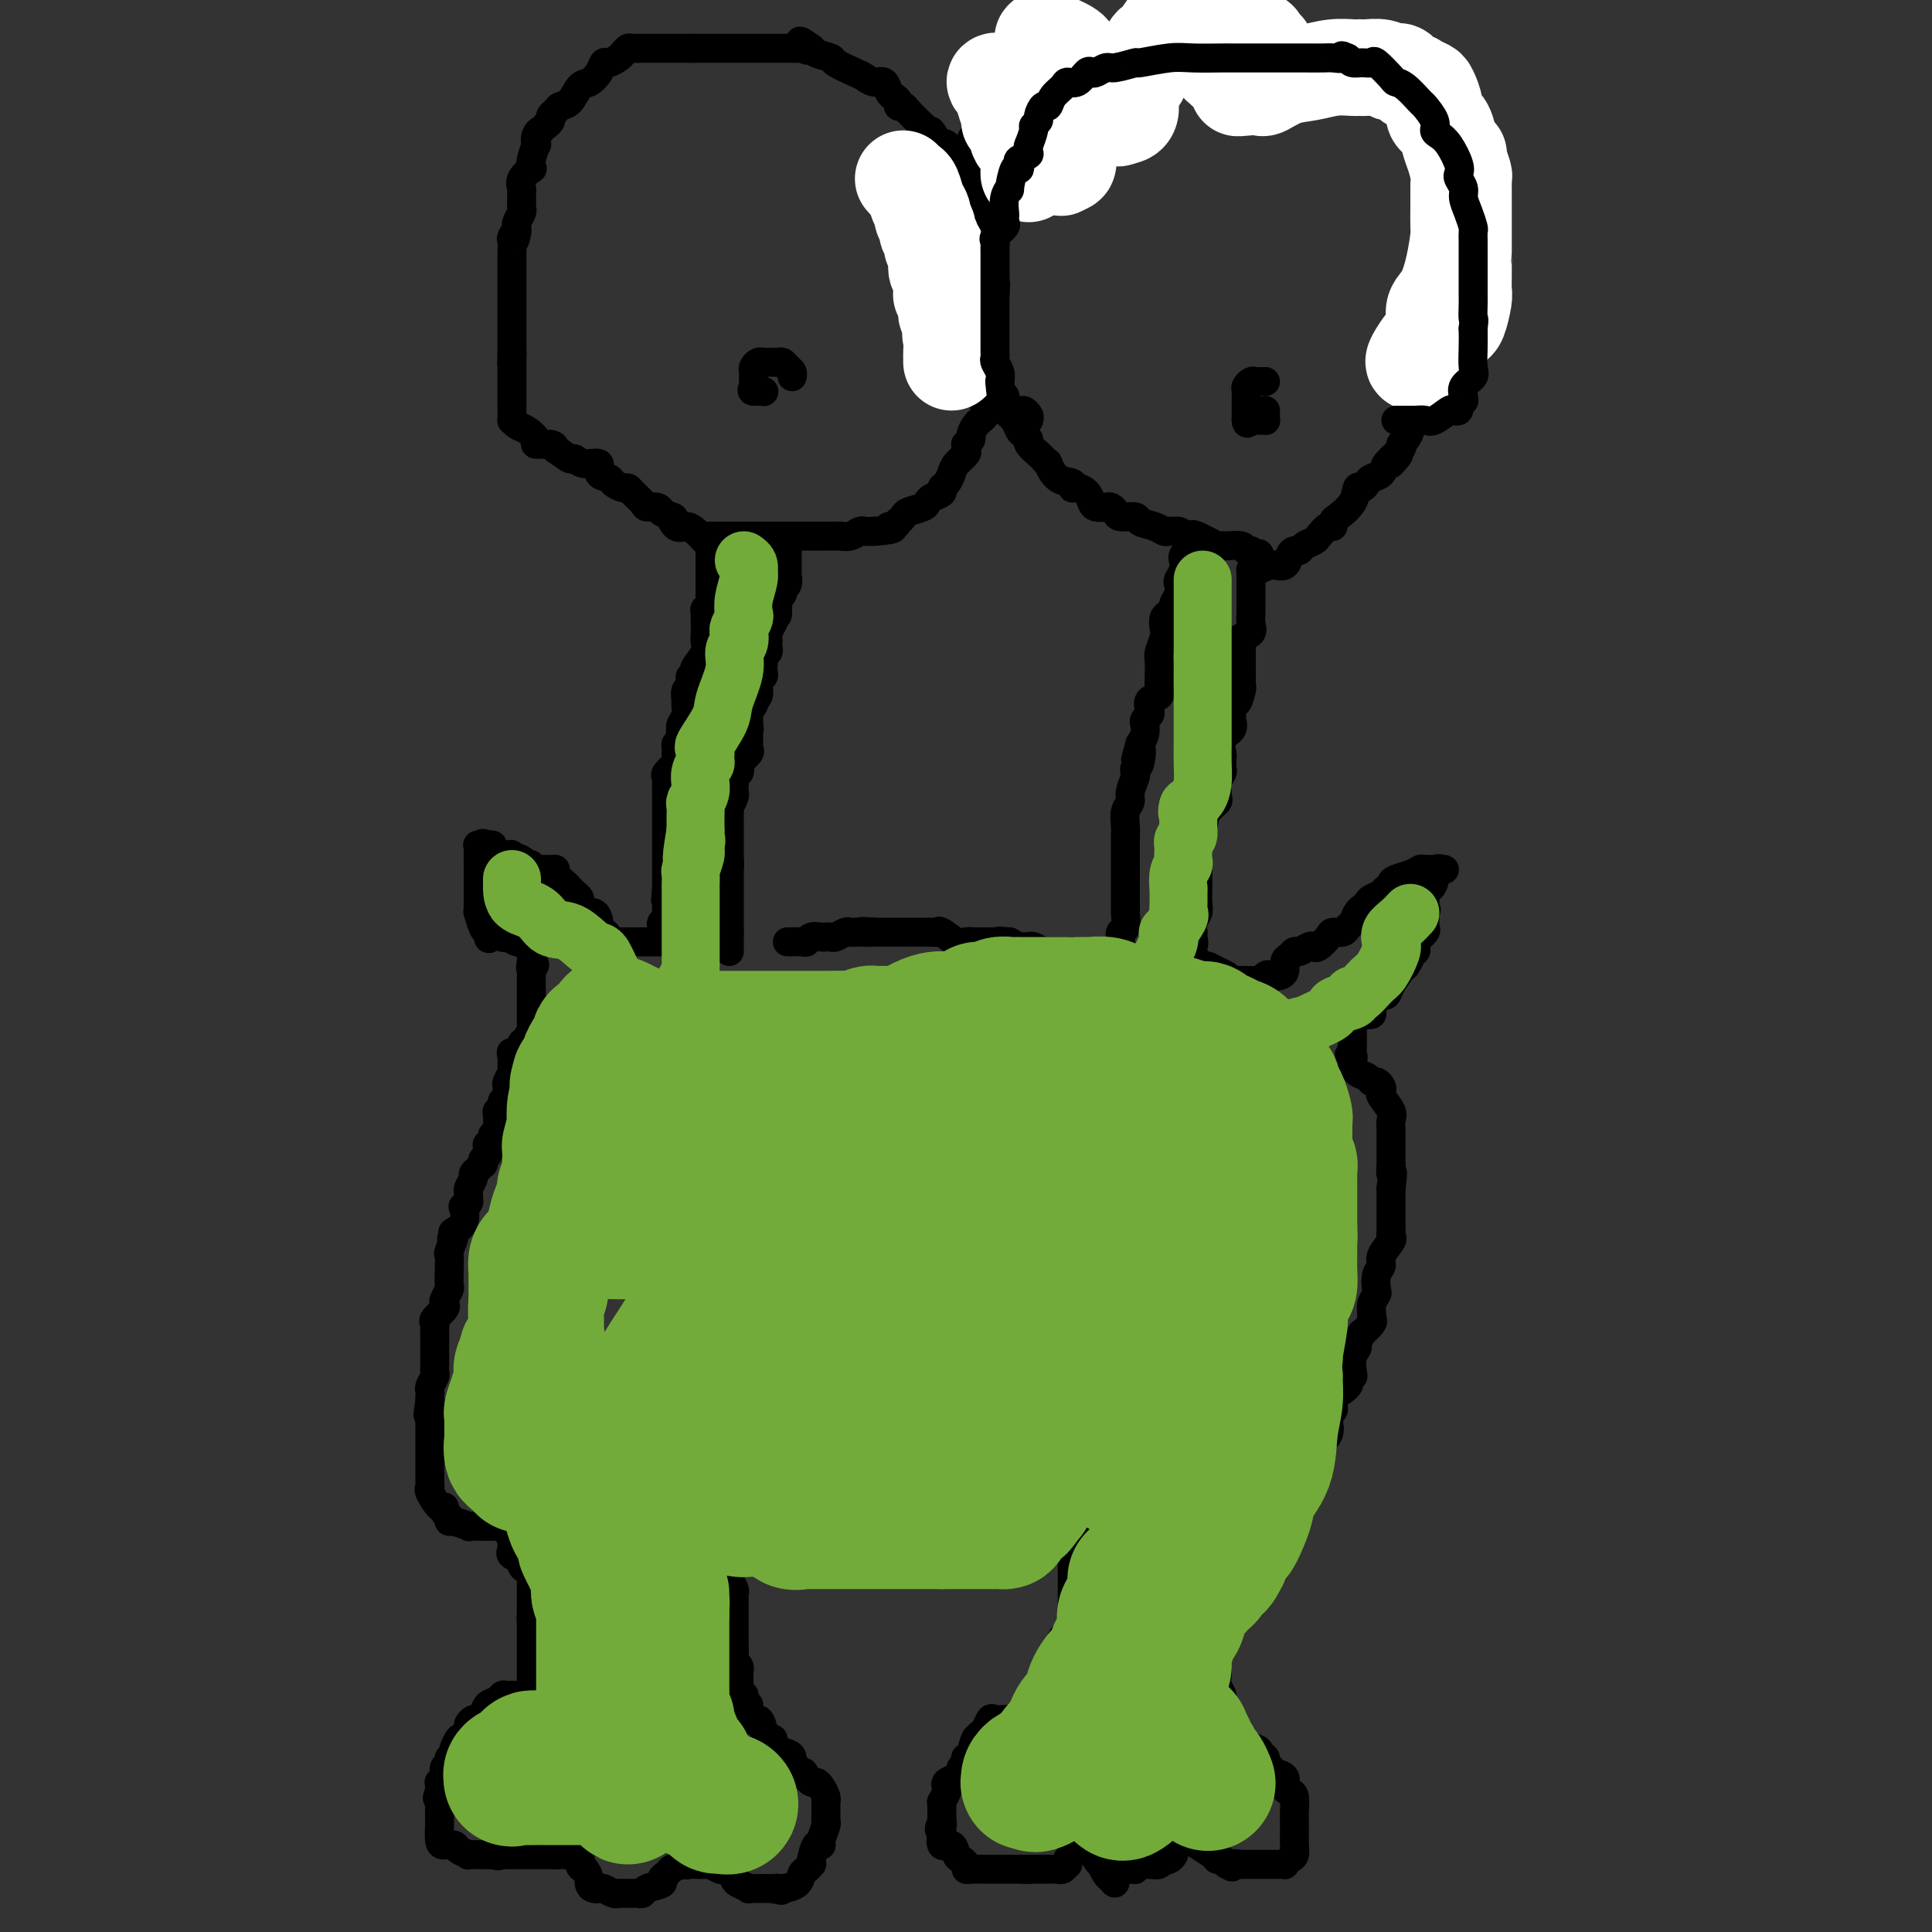 <svg viewBox='0 0 400 400' version='1.1' xmlns='http://www.w3.org/2000/svg' xmlns:xlink='http://www.w3.org/1999/xlink'><rect x="0" y="0" width="400" height="400" fill="#333333" stroke="none"/><g fill='none' stroke='#000000' stroke-width='6' stroke-linecap='round' stroke-linejoin='round'><path d='M163,112c0.000,0.333 0.000,0.666 0,1c-0.000,0.334 -0.000,0.668 0,1c0.000,0.332 0.000,0.663 0,1c-0.000,0.337 -0.000,0.681 0,1c0.000,0.319 0.001,0.614 0,1c-0.001,0.386 -0.004,0.863 0,1c0.004,0.137 0.016,-0.065 0,0c-0.016,0.065 -0.061,0.399 0,1c0.061,0.601 0.226,1.471 0,2c-0.226,0.529 -0.845,0.719 -1,1c-0.155,0.281 0.154,0.653 0,1c-0.154,0.347 -0.772,0.670 -1,1c-0.228,0.330 -0.065,0.666 0,1c0.065,0.334 0.033,0.667 0,1'/><path d='M161,126c-0.265,2.300 0.073,1.050 0,1c-0.073,-0.050 -0.556,1.100 -1,2c-0.444,0.900 -0.850,1.551 -1,2c-0.150,0.449 -0.044,0.698 0,1c0.044,0.302 0.026,0.658 0,1c-0.026,0.342 -0.059,0.669 0,1c0.059,0.331 0.212,0.666 0,1c-0.212,0.334 -0.788,0.668 -1,1c-0.212,0.332 -0.061,0.662 0,1c0.061,0.338 0.030,0.682 0,1c-0.030,0.318 -0.061,0.609 0,1c0.061,0.391 0.213,0.882 0,1c-0.213,0.118 -0.793,-0.136 -1,0c-0.207,0.136 -0.042,0.663 0,1c0.042,0.337 -0.040,0.486 0,1c0.040,0.514 0.203,1.395 0,2c-0.203,0.605 -0.772,0.936 -1,1c-0.228,0.064 -0.114,-0.137 0,0c0.114,0.137 0.227,0.614 0,1c-0.227,0.386 -0.793,0.681 -1,1c-0.207,0.319 -0.056,0.663 0,1c0.056,0.337 0.016,0.668 0,1c-0.016,0.332 -0.008,0.666 0,1'/><path d='M155,150c-0.928,3.896 -0.249,1.635 0,1c0.249,-0.635 0.066,0.355 0,1c-0.066,0.645 -0.016,0.945 0,1c0.016,0.055 -0.003,-0.136 0,0c0.003,0.136 0.029,0.600 0,1c-0.029,0.400 -0.112,0.737 0,1c0.112,0.263 0.418,0.452 0,1c-0.418,0.548 -1.562,1.456 -2,2c-0.438,0.544 -0.170,0.723 0,1c0.170,0.277 0.241,0.652 0,1c-0.241,0.348 -0.796,0.669 -1,1c-0.204,0.331 -0.059,0.671 0,1c0.059,0.329 0.030,0.647 0,1c-0.030,0.353 -0.061,0.743 0,1c0.061,0.257 0.212,0.383 0,1c-0.212,0.617 -0.789,1.724 -1,2c-0.211,0.276 -0.057,-0.281 0,0c0.057,0.281 0.015,1.399 0,2c-0.015,0.601 -0.004,0.686 0,1c0.004,0.314 0.001,0.858 0,1c-0.001,0.142 -0.000,-0.117 0,0c0.000,0.117 0.000,0.609 0,1c-0.000,0.391 -0.000,0.682 0,1c0.000,0.318 0.000,0.662 0,1c-0.000,0.338 -0.000,0.668 0,1c0.000,0.332 0.000,0.666 0,1c-0.000,0.334 -0.000,0.667 0,1c0.000,0.333 0.000,0.667 0,1'/><path d='M151,178c-0.619,4.495 -0.166,1.733 0,1c0.166,-0.733 0.044,0.564 0,1c-0.044,0.436 -0.012,0.011 0,0c0.012,-0.011 0.003,0.392 0,1c-0.003,0.608 -0.001,1.420 0,2c0.001,0.580 0.000,0.929 0,1c-0.000,0.071 -0.000,-0.136 0,0c0.000,0.136 0.000,0.614 0,1c-0.000,0.386 -0.000,0.681 0,1c0.000,0.319 0.000,0.663 0,1c-0.000,0.337 -0.000,0.667 0,1c0.000,0.333 0.000,0.667 0,1c-0.000,0.333 -0.000,0.664 0,1c0.000,0.336 0.000,0.678 0,1c-0.000,0.322 -0.000,0.625 0,1c0.000,0.375 0.000,0.821 0,1c-0.000,0.179 -0.000,0.089 0,0'/><path d='M151,193c0.000,2.442 0.000,1.046 0,1c0.000,-0.046 0.000,1.257 0,2c0.000,0.743 0.000,0.927 0,1c0.000,0.073 0.000,0.037 0,0'/><path d='M147,112c-0.000,0.354 -0.000,0.707 0,1c0.000,0.293 0.000,0.525 0,1c-0.000,0.475 -0.000,1.194 0,2c0.000,0.806 0.001,1.701 0,2c-0.001,0.299 -0.004,0.002 0,1c0.004,0.998 0.015,3.289 0,4c-0.015,0.711 -0.057,-0.160 0,0c0.057,0.160 0.211,1.352 0,2c-0.211,0.648 -0.789,0.754 -1,1c-0.211,0.246 -0.057,0.632 0,1c0.057,0.368 0.017,0.716 0,1c-0.017,0.284 -0.012,0.503 0,1c0.012,0.497 0.031,1.270 0,2c-0.031,0.730 -0.112,1.415 0,2c0.112,0.585 0.419,1.070 0,2c-0.419,0.930 -1.562,2.305 -2,3c-0.438,0.695 -0.169,0.711 0,1c0.169,0.289 0.238,0.850 0,1c-0.238,0.150 -0.782,-0.110 -1,0c-0.218,0.110 -0.111,0.592 0,1c0.111,0.408 0.227,0.742 0,1c-0.227,0.258 -0.797,0.440 -1,1c-0.203,0.560 -0.041,1.498 0,2c0.041,0.502 -0.041,0.568 0,1c0.041,0.432 0.203,1.232 0,2c-0.203,0.768 -0.772,1.505 -1,2c-0.228,0.495 -0.114,0.747 0,1'/><path d='M141,151c-0.945,6.213 -0.306,2.246 0,1c0.306,-1.246 0.280,0.228 0,1c-0.280,0.772 -0.815,0.840 -1,1c-0.185,0.160 -0.021,0.410 0,1c0.021,0.590 -0.099,1.520 0,2c0.099,0.480 0.419,0.510 0,1c-0.419,0.490 -1.576,1.441 -2,2c-0.424,0.559 -0.114,0.727 0,1c0.114,0.273 0.030,0.650 0,1c-0.030,0.350 -0.008,0.672 0,1c0.008,0.328 0.002,0.660 0,1c-0.002,0.340 -0.001,0.687 0,1c0.001,0.313 0.000,0.594 0,1c-0.000,0.406 -0.000,0.939 0,1c0.000,0.061 0.000,-0.348 0,0c-0.000,0.348 -0.000,1.454 0,2c0.000,0.546 0.000,0.531 0,1c-0.000,0.469 -0.000,1.421 0,2c0.000,0.579 0.000,0.785 0,1c-0.000,0.215 -0.000,0.439 0,1c0.000,0.561 0.000,1.461 0,2c-0.000,0.539 -0.000,0.718 0,1c0.000,0.282 0.000,0.666 0,1c-0.000,0.334 -0.000,0.618 0,1c0.000,0.382 0.000,0.862 0,1c-0.000,0.138 -0.000,-0.066 0,0c0.000,0.066 0.000,0.402 0,1c-0.000,0.598 -0.000,1.456 0,2c0.000,0.544 0.000,0.772 0,1'/><path d='M138,184c-0.464,5.057 -0.124,1.200 0,0c0.124,-1.200 0.033,0.256 0,1c-0.033,0.744 -0.008,0.777 0,1c0.008,0.223 -0.002,0.637 0,1c0.002,0.363 0.015,0.674 0,1c-0.015,0.326 -0.056,0.666 0,1c0.056,0.334 0.211,0.663 0,1c-0.211,0.337 -0.789,0.682 -1,1c-0.211,0.318 -0.057,0.607 0,1c0.057,0.393 0.015,0.889 0,1c-0.015,0.111 -0.004,-0.162 0,0c0.004,0.162 0.001,0.761 0,1c-0.001,0.239 -0.001,0.120 0,0'/><path d='M147,111c0.327,0.000 0.653,0.000 1,0c0.347,-0.000 0.714,-0.000 1,0c0.286,0.000 0.490,0.000 1,0c0.510,-0.000 1.324,-0.000 2,0c0.676,0.000 1.212,0.000 2,0c0.788,-0.000 1.827,-0.000 3,0c1.173,0.000 2.479,0.000 3,0c0.521,-0.000 0.258,-0.000 1,0c0.742,0.000 2.490,0.000 3,0c0.510,-0.000 -0.218,-0.000 0,0c0.218,0.000 1.381,0.000 2,0c0.619,-0.000 0.693,-0.000 1,0c0.307,0.000 0.846,0.000 1,0c0.154,-0.000 -0.076,-0.000 0,0c0.076,0.000 0.457,0.001 1,0c0.543,-0.001 1.249,-0.004 2,0c0.751,0.004 1.548,0.015 2,0c0.452,-0.015 0.557,-0.057 1,0c0.443,0.057 1.222,0.211 2,0c0.778,-0.211 1.556,-0.788 2,-1c0.444,-0.212 0.556,-0.061 1,0c0.444,0.061 1.222,0.030 2,0'/><path d='M181,110c5.896,-0.398 3.636,-0.894 3,-1c-0.636,-0.106 0.352,0.179 1,0c0.648,-0.179 0.954,-0.821 1,-1c0.046,-0.179 -0.170,0.107 0,0c0.170,-0.107 0.727,-0.606 1,-1c0.273,-0.394 0.263,-0.683 1,-1c0.737,-0.317 2.221,-0.663 3,-1c0.779,-0.337 0.853,-0.667 1,-1c0.147,-0.333 0.368,-0.670 1,-1c0.632,-0.330 1.674,-0.655 2,-1c0.326,-0.345 -0.063,-0.712 0,-1c0.063,-0.288 0.577,-0.497 1,-1c0.423,-0.503 0.755,-1.302 1,-2c0.245,-0.698 0.404,-1.297 1,-2c0.596,-0.703 1.628,-1.512 2,-2c0.372,-0.488 0.085,-0.655 0,-1c-0.085,-0.345 0.032,-0.870 0,-1c-0.032,-0.130 -0.215,0.133 0,0c0.215,-0.133 0.827,-0.662 1,-1c0.173,-0.338 -0.094,-0.486 0,-1c0.094,-0.514 0.547,-1.395 1,-2c0.453,-0.605 0.905,-0.935 1,-1c0.095,-0.065 -0.167,0.136 0,0c0.167,-0.136 0.762,-0.610 1,-1c0.238,-0.390 0.119,-0.695 0,-1'/><path d='M204,85c1.392,-2.654 0.373,-1.288 0,-1c-0.373,0.288 -0.100,-0.501 0,-1c0.100,-0.499 0.027,-0.707 0,-1c-0.027,-0.293 -0.007,-0.670 0,-1c0.007,-0.330 0.002,-0.612 0,-1c-0.002,-0.388 -0.001,-0.881 0,-1c0.001,-0.119 0.000,0.137 0,0c-0.000,-0.137 -0.000,-0.666 0,-1c0.000,-0.334 0.000,-0.475 0,-1c-0.000,-0.525 -0.000,-1.436 0,-2c0.000,-0.564 0.000,-0.781 0,-1c-0.000,-0.219 0.000,-0.440 0,-1c-0.000,-0.560 -0.000,-1.459 0,-2c0.000,-0.541 0.000,-0.723 0,-1c-0.000,-0.277 -0.000,-0.648 0,-1c0.000,-0.352 0.000,-0.686 0,-1c-0.000,-0.314 -0.002,-0.607 0,-1c0.002,-0.393 0.006,-0.884 0,-1c-0.006,-0.116 -0.022,0.144 0,0c0.022,-0.144 0.083,-0.693 0,-1c-0.083,-0.307 -0.309,-0.374 0,-1c0.309,-0.626 1.155,-1.813 2,-3'/><path d='M206,61c0.309,-3.891 0.083,-1.620 0,-1c-0.083,0.620 -0.022,-0.411 0,-1c0.022,-0.589 0.006,-0.735 0,-1c-0.006,-0.265 -0.002,-0.648 0,-1c0.002,-0.352 0.000,-0.673 0,-1c-0.000,-0.327 -0.000,-0.662 0,-1c0.000,-0.338 0.000,-0.681 0,-1c-0.000,-0.319 -0.000,-0.613 0,-1c0.000,-0.387 0.000,-0.867 0,-1c-0.000,-0.133 -0.000,0.079 0,0c0.000,-0.079 0.000,-0.451 0,-1c-0.000,-0.549 -0.000,-1.274 0,-2'/><path d='M206,49c-0.244,-2.064 -0.853,-1.225 -1,-1c-0.147,0.225 0.169,-0.163 0,-1c-0.169,-0.837 -0.823,-2.121 -1,-3c-0.177,-0.879 0.124,-1.352 0,-2c-0.124,-0.648 -0.674,-1.470 -1,-2c-0.326,-0.530 -0.430,-0.768 -1,-1c-0.570,-0.232 -1.606,-0.458 -2,-1c-0.394,-0.542 -0.147,-1.400 0,-2c0.147,-0.600 0.194,-0.943 0,-1c-0.194,-0.057 -0.629,0.171 -1,0c-0.371,-0.171 -0.677,-0.742 -1,-1c-0.323,-0.258 -0.664,-0.203 -1,-1c-0.336,-0.797 -0.667,-2.445 -1,-3c-0.333,-0.555 -0.666,-0.016 -1,0c-0.334,0.016 -0.667,-0.492 -1,-1'/><path d='M194,29c-2.042,-3.279 -1.146,-1.477 -1,-1c0.146,0.477 -0.457,-0.370 -1,-1c-0.543,-0.630 -1.025,-1.044 -1,-1c0.025,0.044 0.557,0.545 0,0c-0.557,-0.545 -2.205,-2.135 -3,-3c-0.795,-0.865 -0.738,-1.004 -1,-1c-0.262,0.004 -0.843,0.151 -1,0c-0.157,-0.151 0.110,-0.600 0,-1c-0.110,-0.400 -0.596,-0.751 -1,-1c-0.404,-0.249 -0.725,-0.394 -1,-1c-0.275,-0.606 -0.505,-1.672 -1,-2c-0.495,-0.328 -1.254,0.081 -2,0c-0.746,-0.081 -1.478,-0.651 -2,-1c-0.522,-0.349 -0.833,-0.475 -2,-1c-1.167,-0.525 -3.188,-1.447 -4,-2c-0.812,-0.553 -0.413,-0.736 -1,-1c-0.587,-0.264 -2.158,-0.610 -3,-1c-0.842,-0.390 -0.955,-0.826 -1,-1c-0.045,-0.174 -0.023,-0.087 0,0'/><path d='M168,10c-4.201,-2.939 -1.703,-0.788 -1,0c0.703,0.788 -0.389,0.211 -1,0c-0.611,-0.211 -0.741,-0.057 -1,0c-0.259,0.057 -0.648,0.015 -1,0c-0.352,-0.015 -0.668,-0.004 -1,0c-0.332,0.004 -0.679,0.001 -1,0c-0.321,-0.001 -0.614,-0.000 -1,0c-0.386,0.000 -0.863,0.000 -1,0c-0.137,-0.000 0.065,-0.000 0,0c-0.065,0.000 -0.399,0.000 -1,0c-0.601,-0.000 -1.471,-0.000 -2,0c-0.529,0.000 -0.718,0.000 -1,0c-0.282,-0.000 -0.657,-0.000 -1,0c-0.343,0.000 -0.655,0.000 -1,0c-0.345,-0.000 -0.722,-0.000 -1,0c-0.278,0.000 -0.456,0.000 -1,0c-0.544,-0.000 -1.454,-0.000 -2,0c-0.546,0.000 -0.729,0.000 -1,0c-0.271,-0.000 -0.629,-0.000 -1,0c-0.371,0.000 -0.754,0.000 -1,0c-0.246,-0.000 -0.356,-0.000 -1,0c-0.644,0.000 -1.822,0.000 -3,0'/><path d='M143,10c-3.992,-0.000 -1.473,-0.000 -1,0c0.473,0.000 -1.099,0.000 -2,0c-0.901,-0.000 -1.130,-0.001 -2,0c-0.870,0.001 -2.380,0.003 -3,0c-0.620,-0.003 -0.350,-0.012 -1,0c-0.650,0.012 -2.219,0.046 -3,0c-0.781,-0.046 -0.773,-0.171 -1,0c-0.227,0.171 -0.690,0.640 -1,1c-0.310,0.360 -0.467,0.611 -1,1c-0.533,0.389 -1.441,0.914 -2,1c-0.559,0.086 -0.768,-0.268 -1,0c-0.232,0.268 -0.486,1.157 -1,2c-0.514,0.843 -1.289,1.640 -2,2c-0.711,0.360 -1.357,0.281 -2,1c-0.643,0.719 -1.282,2.234 -2,3c-0.718,0.766 -1.516,0.783 -2,1c-0.484,0.217 -0.656,0.636 -1,1c-0.344,0.364 -0.862,0.675 -1,1c-0.138,0.325 0.103,0.664 0,1c-0.103,0.336 -0.552,0.668 -1,1'/><path d='M113,26c-2.023,2.213 -1.082,1.245 -1,1c0.082,-0.245 -0.696,0.235 -1,1c-0.304,0.765 -0.135,1.817 0,2c0.135,0.183 0.234,-0.502 0,0c-0.234,0.502 -0.802,2.193 -1,3c-0.198,0.807 -0.025,0.731 0,1c0.025,0.269 -0.098,0.884 0,1c0.098,0.116 0.419,-0.267 0,0c-0.419,0.267 -1.576,1.185 -2,2c-0.424,0.815 -0.114,1.528 0,2c0.114,0.472 0.032,0.703 0,1c-0.032,0.297 -0.012,0.661 0,1c0.012,0.339 0.017,0.654 0,1c-0.017,0.346 -0.057,0.722 0,1c0.057,0.278 0.211,0.456 0,1c-0.211,0.544 -0.788,1.454 -1,2c-0.212,0.546 -0.061,0.727 0,1c0.061,0.273 0.030,0.636 0,1'/><path d='M107,48c-0.868,3.351 -0.036,0.729 0,0c0.036,-0.729 -0.722,0.433 -1,1c-0.278,0.567 -0.074,0.537 0,1c0.074,0.463 0.020,1.419 0,2c-0.020,0.581 -0.005,0.785 0,1c0.005,0.215 0.001,0.439 0,1c-0.001,0.561 -0.000,1.460 0,2c0.000,0.540 0.000,0.723 0,1c-0.000,0.277 -0.000,0.648 0,1c0.000,0.352 0.000,0.686 0,1c-0.000,0.314 -0.000,0.609 0,1c0.000,0.391 0.000,0.877 0,1c-0.000,0.123 -0.000,-0.117 0,0c0.000,0.117 0.000,0.591 0,1c-0.000,0.409 -0.000,0.754 0,1c0.000,0.246 0.000,0.395 0,1c-0.000,0.605 -0.000,1.667 0,2c0.000,0.333 0.000,-0.064 0,0c-0.000,0.064 -0.000,0.590 0,1c0.000,0.410 0.000,0.705 0,1c-0.000,0.295 -0.000,0.590 0,1c0.000,0.410 0.000,0.935 0,1c-0.000,0.065 -0.000,-0.329 0,0c0.000,0.329 0.000,1.380 0,2c-0.000,0.620 -0.000,0.810 0,1'/><path d='M106,73c-0.155,4.107 -0.041,1.873 0,1c0.041,-0.873 0.011,-0.385 0,0c-0.011,0.385 -0.003,0.666 0,1c0.003,0.334 0.001,0.719 0,1c-0.001,0.281 -0.000,0.456 0,1c0.000,0.544 0.000,1.456 0,2c-0.000,0.544 -0.000,0.719 0,1c0.000,0.281 -0.000,0.669 0,1c0.000,0.331 0.000,0.604 0,1c-0.000,0.396 -0.001,0.914 0,1c0.001,0.086 0.003,-0.261 0,0c-0.003,0.261 -0.009,1.130 0,2c0.009,0.870 0.035,1.742 0,2c-0.035,0.258 -0.131,-0.099 0,0c0.131,0.099 0.490,0.653 1,1c0.510,0.347 1.170,0.488 2,1c0.830,0.512 1.831,1.395 2,2c0.169,0.605 -0.493,0.932 0,1c0.493,0.068 2.141,-0.123 3,0c0.859,0.123 0.930,0.562 1,1'/><path d='M115,93c1.875,1.245 2.563,1.857 3,2c0.437,0.143 0.621,-0.183 1,0c0.379,0.183 0.951,0.875 2,1c1.049,0.125 2.575,-0.316 3,0c0.425,0.316 -0.251,1.391 0,2c0.251,0.609 1.428,0.754 2,1c0.572,0.246 0.538,0.594 1,1c0.462,0.406 1.418,0.869 2,1c0.582,0.131 0.790,-0.071 1,0c0.210,0.071 0.424,0.414 1,1c0.576,0.586 1.515,1.415 2,2c0.485,0.585 0.515,0.927 1,1c0.485,0.073 1.424,-0.122 2,0c0.576,0.122 0.788,0.561 1,1'/><path d='M137,106c3.822,2.114 2.376,0.900 2,1c-0.376,0.100 0.316,1.516 1,2c0.684,0.484 1.359,0.037 2,0c0.641,-0.037 1.250,0.336 2,1c0.750,0.664 1.643,1.618 2,2c0.357,0.382 0.179,0.191 0,0'/><path d='M164,78c0.089,-0.340 0.179,-0.679 0,-1c-0.179,-0.321 -0.625,-0.622 -1,-1c-0.375,-0.378 -0.678,-0.833 -1,-1c-0.322,-0.167 -0.663,-0.046 -1,0c-0.337,0.046 -0.668,0.015 -1,0c-0.332,-0.015 -0.663,-0.015 -1,0c-0.337,0.015 -0.679,0.046 -1,0c-0.321,-0.046 -0.622,-0.167 -1,0c-0.378,0.167 -0.833,0.622 -1,1c-0.167,0.378 -0.045,0.679 0,1c0.045,0.321 0.012,0.663 0,1c-0.012,0.337 -0.003,0.668 0,1c0.003,0.332 0.002,0.666 0,1'/><path d='M156,80c-0.512,1.000 -0.292,1.000 0,1c0.292,0.000 0.655,0.000 1,0c0.345,0.000 0.673,0.000 1,0'/><path d='M158,81c0.333,0.167 0.167,0.083 0,0'/><path d='M262,79c-0.332,-0.007 -0.663,-0.014 -1,0c-0.337,0.014 -0.679,0.049 -1,0c-0.321,-0.049 -0.622,-0.182 -1,0c-0.378,0.182 -0.833,0.679 -1,1c-0.167,0.321 -0.045,0.467 0,1c0.045,0.533 0.012,1.453 0,2c-0.012,0.547 -0.003,0.721 0,1c0.003,0.279 0.001,0.662 0,1c-0.001,0.338 -0.000,0.629 0,1c0.000,0.371 0.000,0.820 0,1c-0.000,0.180 -0.000,0.090 0,0'/><path d='M258,87c0.023,1.238 0.581,0.332 1,0c0.419,-0.332 0.701,-0.092 1,0c0.299,0.092 0.616,0.035 1,0c0.384,-0.035 0.835,-0.048 1,0c0.165,0.048 0.044,0.157 0,0c-0.044,-0.157 -0.012,-0.581 0,-1c0.012,-0.419 0.003,-0.834 0,-1c-0.003,-0.166 -0.002,-0.083 0,0'/><path d='M137,195c-0.336,0.000 -0.671,0.000 -1,0c-0.329,0.000 -0.651,0.000 -1,0c-0.349,0.000 -0.723,0.000 -1,0c-0.277,0.000 -0.455,0.000 -1,0c-0.545,0.000 -1.455,0.000 -2,0c-0.545,0.000 -0.724,0.000 -1,0c-0.276,-0.000 -0.650,0.000 -1,0c-0.350,0.000 -0.675,0.000 -1,0'/><path d='M128,195c-1.801,-0.159 -1.805,-0.558 -2,-1c-0.195,-0.442 -0.581,-0.927 -1,-1c-0.419,-0.073 -0.873,0.265 -1,0c-0.127,-0.265 0.071,-1.132 0,-2c-0.071,-0.868 -0.410,-1.738 -1,-2c-0.590,-0.262 -1.429,0.085 -2,0c-0.571,-0.085 -0.874,-0.600 -1,-1c-0.126,-0.400 -0.074,-0.683 0,-1c0.074,-0.317 0.170,-0.666 0,-1c-0.170,-0.334 -0.605,-0.654 -1,-1c-0.395,-0.346 -0.750,-0.720 -1,-1c-0.250,-0.280 -0.396,-0.467 -1,-1c-0.604,-0.533 -1.667,-1.411 -2,-2c-0.333,-0.589 0.066,-0.890 0,-1c-0.066,-0.110 -0.595,-0.029 -1,0c-0.405,0.029 -0.686,0.008 -1,0c-0.314,-0.008 -0.661,-0.002 -1,0c-0.339,0.002 -0.669,0.001 -1,0'/><path d='M111,180c-2.460,-2.200 -0.109,-0.201 0,0c0.109,0.201 -2.026,-1.396 -3,-2c-0.974,-0.604 -0.789,-0.214 -1,0c-0.211,0.214 -0.817,0.251 -1,0c-0.183,-0.251 0.057,-0.789 0,-1c-0.057,-0.211 -0.410,-0.095 -1,0c-0.590,0.095 -1.416,0.170 -2,0c-0.584,-0.170 -0.927,-0.584 -1,-1c-0.073,-0.416 0.122,-0.833 0,-1c-0.122,-0.167 -0.561,-0.083 -1,0'/><path d='M101,175c-1.713,-0.775 -0.995,-0.211 -1,0c-0.005,0.211 -0.733,0.069 -1,0c-0.267,-0.069 -0.071,-0.065 0,0c0.071,0.065 0.019,0.191 0,1c-0.019,0.809 -0.005,2.300 0,3c0.005,0.700 0.001,0.607 0,1c-0.001,0.393 -0.000,1.271 0,2c0.000,0.729 0.000,1.310 0,2c-0.000,0.690 -0.001,1.488 0,2c0.001,0.512 0.003,0.736 0,1c-0.003,0.264 -0.012,0.568 0,1c0.012,0.432 0.044,0.992 0,1c-0.044,0.008 -0.166,-0.536 0,0c0.166,0.536 0.619,2.153 1,3c0.381,0.847 0.691,0.923 1,1'/><path d='M101,193c0.113,2.719 0.396,0.516 1,0c0.604,-0.516 1.528,0.654 2,1c0.472,0.346 0.491,-0.132 1,0c0.509,0.132 1.510,0.876 2,1c0.490,0.124 0.471,-0.370 1,0c0.529,0.370 1.606,1.604 2,2c0.394,0.396 0.106,-0.047 0,0c-0.106,0.047 -0.030,0.585 0,1c0.030,0.415 0.015,0.708 0,1'/><path d='M110,199c1.392,1.107 0.373,0.874 0,1c-0.373,0.126 -0.100,0.611 0,1c0.100,0.389 0.027,0.683 0,1c-0.027,0.317 -0.007,0.659 0,1c0.007,0.341 0.002,0.682 0,1c-0.002,0.318 -0.001,0.614 0,1c0.001,0.386 0.000,0.863 0,1c-0.000,0.137 0.000,-0.065 0,0c-0.000,0.065 -0.000,0.399 0,1c0.000,0.601 0.001,1.469 0,2c-0.001,0.531 -0.003,0.723 0,1c0.003,0.277 0.011,0.637 0,1c-0.011,0.363 -0.042,0.727 0,1c0.042,0.273 0.155,0.455 0,1c-0.155,0.545 -0.580,1.455 -1,2c-0.420,0.545 -0.834,0.727 -1,1c-0.166,0.273 -0.083,0.636 0,1'/><path d='M108,217c-0.764,2.981 -1.672,1.433 -2,1c-0.328,-0.433 -0.074,0.250 0,1c0.074,0.750 -0.033,1.566 0,2c0.033,0.434 0.206,0.484 0,1c-0.206,0.516 -0.791,1.496 -1,2c-0.209,0.504 -0.041,0.530 0,1c0.041,0.470 -0.045,1.383 0,2c0.045,0.617 0.222,0.938 0,1c-0.222,0.062 -0.844,-0.133 -1,0c-0.156,0.133 0.154,0.595 0,1c-0.154,0.405 -0.773,0.752 -1,1c-0.227,0.248 -0.064,0.395 0,1c0.064,0.605 0.027,1.667 0,2c-0.027,0.333 -0.046,-0.064 0,0c0.046,0.064 0.156,0.590 0,1c-0.156,0.410 -0.578,0.705 -1,1'/><path d='M102,235c-0.869,2.943 -0.040,1.299 0,1c0.040,-0.299 -0.707,0.747 -1,1c-0.293,0.253 -0.130,-0.287 0,0c0.130,0.287 0.228,1.400 0,2c-0.228,0.600 -0.783,0.686 -1,1c-0.217,0.314 -0.096,0.857 0,1c0.096,0.143 0.165,-0.113 0,0c-0.165,0.113 -0.566,0.593 -1,1c-0.434,0.407 -0.901,0.739 -1,1c-0.099,0.261 0.171,0.451 0,1c-0.171,0.549 -0.781,1.458 -1,2c-0.219,0.542 -0.045,0.717 0,1c0.045,0.283 -0.039,0.674 0,1c0.039,0.326 0.199,0.589 0,1c-0.199,0.411 -0.758,0.972 -1,1c-0.242,0.028 -0.168,-0.477 0,0c0.168,0.477 0.430,1.936 0,3c-0.430,1.064 -1.551,1.733 -2,2c-0.449,0.267 -0.224,0.134 0,0'/><path d='M94,255c-1.177,3.142 -0.119,0.998 0,1c0.119,0.002 -0.700,2.151 -1,3c-0.300,0.849 -0.079,0.397 0,1c0.079,0.603 0.018,2.259 0,3c-0.018,0.741 0.009,0.566 0,1c-0.009,0.434 -0.053,1.477 0,2c0.053,0.523 0.203,0.525 0,1c-0.203,0.475 -0.758,1.423 -1,2c-0.242,0.577 -0.170,0.785 0,1c0.170,0.215 0.438,0.439 0,1c-0.438,0.561 -1.581,1.459 -2,2c-0.419,0.541 -0.112,0.726 0,1c0.112,0.274 0.030,0.636 0,1c-0.030,0.364 -0.008,0.728 0,1c0.008,0.272 0.002,0.450 0,1c-0.002,0.550 -0.001,1.471 0,2c0.001,0.529 0.000,0.667 0,1c-0.000,0.333 -0.000,0.863 0,1c0.000,0.137 0.001,-0.119 0,0c-0.001,0.119 -0.004,0.613 0,1c0.004,0.387 0.015,0.667 0,1c-0.015,0.333 -0.057,0.719 0,1c0.057,0.281 0.211,0.456 0,1c-0.211,0.544 -0.789,1.455 -1,2c-0.211,0.545 -0.057,0.724 0,1c0.057,0.276 0.016,0.650 0,1c-0.016,0.350 -0.008,0.675 0,1'/><path d='M89,290c-0.774,5.456 -0.207,1.594 0,1c0.207,-0.594 0.056,2.078 0,3c-0.056,0.922 -0.015,0.092 0,0c0.015,-0.092 0.004,0.553 0,1c-0.004,0.447 -0.001,0.697 0,1c0.001,0.303 0.000,0.659 0,1c-0.000,0.341 -0.000,0.669 0,1c0.000,0.331 0.000,0.666 0,1c-0.000,0.334 -0.000,0.666 0,1c0.000,0.334 0.000,0.671 0,1c-0.000,0.329 -0.000,0.651 0,1c0.000,0.349 0.001,0.724 0,1c-0.001,0.276 -0.002,0.453 0,1c0.002,0.547 0.007,1.465 0,2c-0.007,0.535 -0.026,0.689 0,1c0.026,0.311 0.097,0.780 0,1c-0.097,0.220 -0.363,0.192 0,1c0.363,0.808 1.355,2.454 2,3c0.645,0.546 0.943,-0.007 1,0c0.057,0.007 -0.127,0.573 0,1c0.127,0.427 0.563,0.713 1,1'/><path d='M93,314c0.609,1.016 0.130,1.057 0,1c-0.130,-0.057 0.087,-0.211 1,0c0.913,0.211 2.521,0.789 3,1c0.479,0.211 -0.170,0.057 0,0c0.170,-0.057 1.159,-0.016 2,0c0.841,0.016 1.535,0.006 2,0c0.465,-0.006 0.703,-0.009 1,0c0.297,0.009 0.654,0.030 1,0c0.346,-0.030 0.680,-0.111 1,0c0.320,0.111 0.625,0.415 1,1c0.375,0.585 0.822,1.453 1,2c0.178,0.547 0.089,0.774 0,1'/><path d='M106,320c0.343,0.798 0.200,0.792 0,1c-0.200,0.208 -0.456,0.629 0,1c0.456,0.371 1.625,0.691 2,1c0.375,0.309 -0.043,0.606 0,1c0.043,0.394 0.547,0.884 1,1c0.453,0.116 0.853,-0.141 1,0c0.147,0.141 0.039,0.682 0,1c-0.039,0.318 -0.011,0.414 0,1c0.011,0.586 0.003,1.663 0,2c-0.003,0.337 -0.001,-0.064 0,0c0.001,0.064 0.000,0.595 0,1c-0.000,0.405 -0.000,0.686 0,1c0.000,0.314 0.000,0.661 0,1c-0.000,0.339 -0.000,0.668 0,1c0.000,0.332 0.000,0.666 0,1'/><path d='M110,334c0.619,2.344 0.166,1.203 0,1c-0.166,-0.203 -0.044,0.532 0,1c0.044,0.468 0.012,0.670 0,1c-0.012,0.330 -0.003,0.788 0,1c0.003,0.212 0.001,0.179 0,1c-0.001,0.821 -0.000,2.496 0,3c0.000,0.504 0.000,-0.163 0,0c-0.000,0.163 -0.000,1.157 0,2c0.000,0.843 0.001,1.535 0,2c-0.001,0.465 -0.002,0.703 0,1c0.002,0.297 0.009,0.654 0,1c-0.009,0.346 -0.033,0.680 0,1c0.033,0.320 0.124,0.625 0,1c-0.124,0.375 -0.464,0.822 -1,1c-0.536,0.178 -1.268,0.089 -2,0'/><path d='M107,351c-0.703,0.310 -0.961,0.086 -1,0c-0.039,-0.086 0.140,-0.035 0,0c-0.140,0.035 -0.601,0.054 -1,0c-0.399,-0.054 -0.737,-0.182 -1,0c-0.263,0.182 -0.451,0.675 -1,1c-0.549,0.325 -1.457,0.482 -2,1c-0.543,0.518 -0.720,1.396 -1,2c-0.280,0.604 -0.663,0.935 -1,1c-0.337,0.065 -0.626,-0.137 -1,0c-0.374,0.137 -0.831,0.614 -1,1c-0.169,0.386 -0.048,0.682 0,1c0.048,0.318 0.024,0.659 0,1'/><path d='M97,359c-1.941,1.354 -1.792,0.740 -2,1c-0.208,0.260 -0.773,1.393 -1,2c-0.227,0.607 -0.118,0.686 0,1c0.118,0.314 0.243,0.861 0,1c-0.243,0.139 -0.853,-0.131 -1,0c-0.147,0.131 0.171,0.661 0,1c-0.171,0.339 -0.830,0.486 -1,1c-0.170,0.514 0.151,1.395 0,2c-0.151,0.605 -0.772,0.935 -1,1c-0.228,0.065 -0.061,-0.136 0,0c0.061,0.136 0.018,0.610 0,1c-0.018,0.390 -0.009,0.695 0,1'/><path d='M91,371c-0.928,2.014 -0.249,1.051 0,1c0.249,-0.051 0.067,0.812 0,1c-0.067,0.188 -0.018,-0.299 0,0c0.018,0.299 0.005,1.384 0,2c-0.005,0.616 -0.002,0.764 0,1c0.002,0.236 0.002,0.561 0,1c-0.002,0.439 -0.008,0.993 0,1c0.008,0.007 0.028,-0.531 0,0c-0.028,0.531 -0.104,2.132 0,3c0.104,0.868 0.389,1.003 1,1c0.611,-0.003 1.547,-0.144 2,0c0.453,0.144 0.422,0.575 1,1c0.578,0.425 1.766,0.846 2,1c0.234,0.154 -0.487,0.041 0,0c0.487,-0.041 2.182,-0.011 3,0c0.818,0.011 0.759,0.003 1,0c0.241,-0.003 0.783,-0.001 1,0c0.217,0.001 0.108,0.000 0,0'/><path d='M102,384c1.901,0.464 1.153,0.124 1,0c-0.153,-0.124 0.288,-0.033 1,0c0.712,0.033 1.697,0.009 2,0c0.303,-0.009 -0.074,-0.002 0,0c0.074,0.002 0.598,0.001 1,0c0.402,-0.001 0.680,-0.000 1,0c0.320,0.000 0.681,0.000 1,0c0.319,-0.000 0.596,-0.000 1,0c0.404,0.000 0.935,0.000 1,0c0.065,-0.000 -0.336,-0.000 0,0c0.336,0.000 1.410,0.000 2,0c0.590,-0.000 0.697,-0.000 1,0c0.303,0.000 0.801,0.000 1,0c0.199,-0.000 0.100,-0.000 0,0'/><path d='M115,384c2.184,0.002 1.145,0.007 1,0c-0.145,-0.007 0.605,-0.027 1,0c0.395,0.027 0.436,0.100 1,0c0.564,-0.100 1.652,-0.373 2,0c0.348,0.373 -0.043,1.392 0,2c0.043,0.608 0.522,0.804 1,1'/><path d='M121,387c1.108,1.084 0.878,2.294 1,3c0.122,0.706 0.597,0.907 1,1c0.403,0.093 0.733,0.077 1,0c0.267,-0.077 0.471,-0.217 1,0c0.529,0.217 1.385,0.790 2,1c0.615,0.210 0.991,0.056 1,0c0.009,-0.056 -0.348,-0.014 0,0c0.348,0.014 1.400,0.001 2,0c0.600,-0.001 0.747,0.011 1,0c0.253,-0.011 0.613,-0.044 1,0c0.387,0.044 0.800,0.167 1,0c0.200,-0.167 0.185,-0.622 1,-1c0.815,-0.378 2.460,-0.679 3,-1c0.540,-0.321 -0.024,-0.660 0,-1c0.024,-0.340 0.635,-0.679 1,-1c0.365,-0.321 0.483,-0.625 1,-1c0.517,-0.375 1.433,-0.821 2,-1c0.567,-0.179 0.783,-0.089 1,0'/><path d='M142,386c1.649,-0.929 0.272,-0.250 0,0c-0.272,0.250 0.561,0.071 1,0c0.439,-0.071 0.485,-0.033 1,0c0.515,0.033 1.500,0.059 2,0c0.500,-0.059 0.516,-0.205 1,0c0.484,0.205 1.438,0.762 2,1c0.562,0.238 0.733,0.159 1,0c0.267,-0.159 0.630,-0.396 1,0c0.370,0.396 0.747,1.427 1,2c0.253,0.573 0.382,0.690 1,1c0.618,0.310 1.724,0.815 2,1c0.276,0.185 -0.277,0.050 0,0c0.277,-0.050 1.383,-0.013 2,0c0.617,0.013 0.743,0.004 1,0c0.257,-0.004 0.645,-0.001 1,0c0.355,0.001 0.678,0.001 1,0'/><path d='M160,391c2.996,0.765 1.485,0.178 1,0c-0.485,-0.178 0.056,0.054 1,0c0.944,-0.054 2.292,-0.392 3,-1c0.708,-0.608 0.778,-1.484 1,-2c0.222,-0.516 0.598,-0.671 1,-1c0.402,-0.329 0.830,-0.830 1,-1c0.170,-0.170 0.083,-0.008 0,0c-0.083,0.008 -0.162,-0.138 0,-1c0.162,-0.862 0.565,-2.440 1,-3c0.435,-0.560 0.901,-0.100 1,0c0.099,0.100 -0.170,-0.158 0,-1c0.170,-0.842 0.777,-2.267 1,-3c0.223,-0.733 0.060,-0.775 0,-1c-0.060,-0.225 -0.016,-0.634 0,-1c0.016,-0.366 0.005,-0.689 0,-1c-0.005,-0.311 -0.004,-0.612 0,-1c0.004,-0.388 0.012,-0.864 0,-1c-0.012,-0.136 -0.045,0.070 0,0c0.045,-0.070 0.167,-0.414 0,-1c-0.167,-0.586 -0.622,-1.415 -1,-2c-0.378,-0.585 -0.679,-0.927 -1,-1c-0.321,-0.073 -0.663,0.122 -1,0c-0.337,-0.122 -0.668,-0.561 -1,-1'/><path d='M167,368c-0.801,-1.726 -0.804,-1.040 -1,-1c-0.196,0.040 -0.586,-0.567 -1,-1c-0.414,-0.433 -0.854,-0.693 -1,-1c-0.146,-0.307 0.000,-0.661 0,-1c-0.000,-0.339 -0.146,-0.664 -1,-1c-0.854,-0.336 -2.414,-0.684 -3,-1c-0.586,-0.316 -0.197,-0.601 0,-1c0.197,-0.399 0.203,-0.914 0,-1c-0.203,-0.086 -0.615,0.256 -1,0c-0.385,-0.256 -0.742,-1.110 -1,-2c-0.258,-0.890 -0.416,-1.817 -1,-2c-0.584,-0.183 -1.596,0.376 -2,0c-0.404,-0.376 -0.202,-1.688 0,-3'/><path d='M155,353c-2.079,-2.483 -1.275,-1.189 -1,-1c0.275,0.189 0.021,-0.727 0,-1c-0.021,-0.273 0.190,0.095 0,0c-0.190,-0.095 -0.782,-0.655 -1,-1c-0.218,-0.345 -0.062,-0.474 0,-1c0.062,-0.526 0.031,-1.448 0,-2c-0.031,-0.552 -0.061,-0.733 0,-1c0.061,-0.267 0.212,-0.621 0,-1c-0.212,-0.379 -0.789,-0.785 -1,-1c-0.211,-0.215 -0.057,-0.239 0,-1c0.057,-0.761 0.015,-2.258 0,-3c-0.015,-0.742 -0.004,-0.727 0,-1c0.004,-0.273 0.001,-0.832 0,-1c-0.001,-0.168 -0.000,0.057 0,0c0.000,-0.057 0.000,-0.397 0,-1c-0.000,-0.603 0.000,-1.471 0,-2c-0.000,-0.529 -0.000,-0.719 0,-1c0.000,-0.281 0.001,-0.652 0,-1c-0.001,-0.348 -0.004,-0.675 0,-1c0.004,-0.325 0.015,-0.650 0,-1c-0.015,-0.350 -0.057,-0.725 0,-1c0.057,-0.275 0.211,-0.451 0,-1c-0.211,-0.549 -0.789,-1.471 -1,-2c-0.211,-0.529 -0.057,-0.664 0,-1c0.057,-0.336 0.015,-0.874 0,-1c-0.015,-0.126 -0.004,0.158 0,0c0.004,-0.158 0.001,-0.760 0,-1c-0.001,-0.240 -0.001,-0.120 0,0'/><path d='M223,318c-0.423,-0.095 -0.845,-0.190 -1,0c-0.155,0.190 -0.041,0.666 0,1c0.041,0.334 0.011,0.526 0,1c-0.011,0.474 -0.003,1.229 0,2c0.003,0.771 0.001,1.557 0,2c-0.001,0.443 -0.000,0.541 0,1c0.000,0.459 -0.001,1.278 0,2c0.001,0.722 0.002,1.348 0,2c-0.002,0.652 -0.008,1.330 0,2c0.008,0.670 0.030,1.331 0,2c-0.030,0.669 -0.113,1.345 0,2c0.113,0.655 0.423,1.289 0,2c-0.423,0.711 -1.580,1.498 -2,2c-0.420,0.502 -0.102,0.719 0,1c0.102,0.281 -0.011,0.626 0,1c0.011,0.374 0.148,0.778 0,1c-0.148,0.222 -0.579,0.262 -1,1c-0.421,0.738 -0.831,2.172 -1,3c-0.169,0.828 -0.098,1.048 0,1c0.098,-0.048 0.222,-0.364 0,0c-0.222,0.364 -0.792,1.407 -1,2c-0.208,0.593 -0.056,0.737 0,1c0.056,0.263 0.016,0.647 0,1c-0.016,0.353 -0.008,0.677 0,1'/><path d='M217,352c-0.920,5.438 -0.221,2.031 0,1c0.221,-1.031 -0.036,0.312 0,1c0.036,0.688 0.364,0.720 0,1c-0.364,0.280 -1.421,0.807 -2,1c-0.579,0.193 -0.680,0.052 -1,0c-0.320,-0.052 -0.859,-0.014 -1,0c-0.141,0.014 0.117,0.004 0,0c-0.117,-0.004 -0.608,-0.001 -1,0c-0.392,0.001 -0.686,0.001 -1,0c-0.314,-0.001 -0.647,-0.002 -1,0c-0.353,0.002 -0.724,0.007 -1,0c-0.276,-0.007 -0.455,-0.027 -1,0c-0.545,0.027 -1.455,0.101 -2,0c-0.545,-0.101 -0.723,-0.378 -1,0c-0.277,0.378 -0.651,1.409 -1,2c-0.349,0.591 -0.671,0.740 -1,1c-0.329,0.260 -0.664,0.630 -1,1'/><path d='M202,360c-0.631,1.234 -0.709,2.320 -1,3c-0.291,0.680 -0.795,0.956 -1,1c-0.205,0.044 -0.109,-0.143 0,0c0.109,0.143 0.232,0.616 0,1c-0.232,0.384 -0.819,0.681 -1,1c-0.181,0.319 0.044,0.662 0,1c-0.044,0.338 -0.355,0.673 -1,1c-0.645,0.327 -1.623,0.647 -2,1c-0.377,0.353 -0.154,0.739 0,1c0.154,0.261 0.237,0.398 0,1c-0.237,0.602 -0.796,1.670 -1,2c-0.204,0.330 -0.055,-0.076 0,0c0.055,0.076 0.015,0.636 0,1c-0.015,0.364 -0.004,0.533 0,1c0.004,0.467 0.002,1.234 0,2'/><path d='M195,377c-1.081,2.859 -0.283,1.507 0,1c0.283,-0.507 0.051,-0.167 0,0c-0.051,0.167 0.080,0.163 0,1c-0.080,0.837 -0.371,2.514 0,3c0.371,0.486 1.405,-0.220 2,0c0.595,0.220 0.750,1.365 1,2c0.250,0.635 0.595,0.759 1,1c0.405,0.241 0.869,0.601 1,1c0.131,0.399 -0.071,0.839 0,1c0.071,0.161 0.414,0.043 1,0c0.586,-0.043 1.414,-0.012 2,0c0.586,0.012 0.931,0.003 1,0c0.069,-0.003 -0.137,-0.001 0,0c0.137,0.001 0.617,0.000 1,0c0.383,-0.000 0.669,-0.000 1,0c0.331,0.000 0.707,0.000 1,0c0.293,-0.000 0.502,-0.000 1,0c0.498,0.000 1.285,0.000 2,0c0.715,-0.000 1.357,-0.000 2,0'/><path d='M212,387c2.097,0.155 1.340,0.041 1,0c-0.340,-0.041 -0.264,-0.011 0,0c0.264,0.011 0.715,0.003 1,0c0.285,-0.003 0.405,-0.001 1,0c0.595,0.001 1.665,0.001 2,0c0.335,-0.001 -0.064,-0.004 0,0c0.064,0.004 0.592,0.016 1,0c0.408,-0.016 0.697,-0.060 1,0c0.303,0.060 0.620,0.223 1,0c0.380,-0.223 0.823,-0.833 1,-1c0.177,-0.167 0.089,0.110 0,0c-0.089,-0.110 -0.178,-0.607 0,-1c0.178,-0.393 0.622,-0.684 1,-1c0.378,-0.316 0.689,-0.658 1,-1'/><path d='M223,383c1.701,-0.875 0.455,-1.063 0,-1c-0.455,0.063 -0.119,0.376 0,0c0.119,-0.376 0.021,-1.443 0,-2c-0.021,-0.557 0.036,-0.606 0,-1c-0.036,-0.394 -0.165,-1.132 0,-1c0.165,0.132 0.622,1.136 1,2c0.378,0.864 0.675,1.589 1,2c0.325,0.411 0.679,0.509 1,1c0.321,0.491 0.611,1.375 1,2c0.389,0.625 0.877,0.992 1,1c0.123,0.008 -0.121,-0.344 0,0c0.121,0.344 0.606,1.384 1,2c0.394,0.616 0.697,0.808 1,1'/><path d='M230,389c1.200,1.514 0.699,0.799 1,0c0.301,-0.799 1.404,-1.682 2,-2c0.596,-0.318 0.685,-0.071 1,0c0.315,0.071 0.857,-0.034 1,0c0.143,0.034 -0.112,0.206 0,0c0.112,-0.206 0.589,-0.791 1,-1c0.411,-0.209 0.754,-0.042 1,0c0.246,0.042 0.394,-0.040 1,0c0.606,0.040 1.669,0.204 2,0c0.331,-0.204 -0.069,-0.776 0,-1c0.069,-0.224 0.607,-0.102 1,0c0.393,0.102 0.641,0.182 1,0c0.359,-0.182 0.827,-0.626 1,-1c0.173,-0.374 0.049,-0.678 0,-1c-0.049,-0.322 -0.025,-0.661 0,-1'/><path d='M243,382c2.029,-1.495 0.603,-1.732 0,-2c-0.603,-0.268 -0.382,-0.566 0,-1c0.382,-0.434 0.926,-1.004 1,-1c0.074,0.004 -0.324,0.582 0,1c0.324,0.418 1.368,0.676 2,1c0.632,0.324 0.852,0.713 1,1c0.148,0.287 0.225,0.472 1,1c0.775,0.528 2.249,1.399 3,2c0.751,0.601 0.779,0.931 1,1c0.221,0.069 0.635,-0.123 1,0c0.365,0.123 0.683,0.562 1,1'/><path d='M254,386c1.803,1.083 0.811,0.290 1,0c0.189,-0.290 1.559,-0.078 2,0c0.441,0.078 -0.047,0.021 0,0c0.047,-0.021 0.628,-0.006 1,0c0.372,0.006 0.533,0.002 1,0c0.467,-0.002 1.239,-0.001 2,0c0.761,0.001 1.509,0.001 2,0c0.491,-0.001 0.723,-0.003 1,0c0.277,0.003 0.600,0.013 1,0c0.400,-0.013 0.878,-0.048 1,0c0.122,0.048 -0.111,0.179 0,0c0.111,-0.179 0.566,-0.668 1,-1c0.434,-0.332 0.849,-0.508 1,-1c0.151,-0.492 0.040,-1.299 0,-2c-0.040,-0.701 -0.010,-1.294 0,-2c0.010,-0.706 0.000,-1.523 0,-2c-0.000,-0.477 0.010,-0.613 0,-1c-0.010,-0.387 -0.039,-1.025 0,-2c0.039,-0.975 0.147,-2.289 0,-3c-0.147,-0.711 -0.550,-0.820 -1,-1c-0.450,-0.180 -0.946,-0.429 -1,-1c-0.054,-0.571 0.336,-1.462 0,-2c-0.336,-0.538 -1.398,-0.722 -2,-1c-0.602,-0.278 -0.743,-0.651 -1,-1c-0.257,-0.349 -0.628,-0.675 -1,-1'/><path d='M262,365c-0.870,-1.262 -0.047,-0.916 0,-1c0.047,-0.084 -0.684,-0.596 -1,-1c-0.316,-0.404 -0.217,-0.700 -1,-1c-0.783,-0.300 -2.449,-0.604 -3,-1c-0.551,-0.396 0.011,-0.883 0,-1c-0.011,-0.117 -0.595,0.138 -1,0c-0.405,-0.138 -0.630,-0.667 -1,-1c-0.370,-0.333 -0.884,-0.470 -1,-1c-0.116,-0.530 0.166,-1.454 0,-2c-0.166,-0.546 -0.780,-0.713 -1,-1c-0.220,-0.287 -0.045,-0.696 0,-1c0.045,-0.304 -0.041,-0.505 0,-1c0.041,-0.495 0.207,-1.283 0,-2c-0.207,-0.717 -0.788,-1.363 -1,-2c-0.212,-0.637 -0.057,-1.264 0,-2c0.057,-0.736 0.015,-1.581 0,-2c-0.015,-0.419 -0.004,-0.411 0,-1c0.004,-0.589 0.001,-1.774 0,-2c-0.001,-0.226 -0.000,0.507 0,0c0.000,-0.507 0.000,-2.253 0,-4'/><path d='M252,338c-0.464,-3.201 -0.124,-0.703 0,0c0.124,0.703 0.033,-0.389 0,-1c-0.033,-0.611 -0.009,-0.741 0,-1c0.009,-0.259 0.002,-0.647 0,-1c-0.002,-0.353 -0.001,-0.672 0,-1c0.001,-0.328 0.000,-0.666 0,-1c-0.000,-0.334 -0.000,-0.665 0,-1c0.000,-0.335 0.000,-0.676 0,-1c-0.000,-0.324 -0.001,-0.633 0,-1c0.001,-0.367 0.003,-0.792 0,-1c-0.003,-0.208 -0.012,-0.199 0,-1c0.012,-0.801 0.045,-2.411 0,-3c-0.045,-0.589 -0.167,-0.158 0,0c0.167,0.158 0.623,0.042 1,0c0.377,-0.042 0.674,-0.012 1,0c0.326,0.012 0.679,0.004 1,0c0.321,-0.004 0.609,-0.004 1,0c0.391,0.004 0.884,0.012 1,0c0.116,-0.012 -0.144,-0.044 0,0c0.144,0.044 0.693,0.166 1,0c0.307,-0.166 0.374,-0.619 1,-1c0.626,-0.381 1.813,-0.691 3,-1'/><path d='M262,323c1.494,-0.484 0.228,-0.693 0,-1c-0.228,-0.307 0.583,-0.710 1,-1c0.417,-0.290 0.441,-0.467 1,-1c0.559,-0.533 1.652,-1.423 2,-2c0.348,-0.577 -0.049,-0.840 0,-1c0.049,-0.160 0.542,-0.218 1,-1c0.458,-0.782 0.879,-2.289 1,-3c0.121,-0.711 -0.058,-0.625 0,-1c0.058,-0.375 0.354,-1.212 1,-2c0.646,-0.788 1.641,-1.526 2,-2c0.359,-0.474 0.082,-0.684 0,-1c-0.082,-0.316 0.032,-0.740 0,-1c-0.032,-0.260 -0.211,-0.358 0,-1c0.211,-0.642 0.813,-1.829 1,-2c0.187,-0.171 -0.042,0.673 0,0c0.042,-0.673 0.355,-2.863 1,-4c0.645,-1.137 1.623,-1.222 2,-2c0.377,-0.778 0.154,-2.250 0,-3c-0.154,-0.750 -0.237,-0.778 0,-1c0.237,-0.222 0.795,-0.637 1,-1c0.205,-0.363 0.059,-0.675 0,-1c-0.059,-0.325 -0.029,-0.662 0,-1'/><path d='M276,290c2.272,-5.509 0.952,-2.782 1,-2c0.048,0.782 1.463,-0.380 2,-1c0.537,-0.620 0.195,-0.697 0,-1c-0.195,-0.303 -0.244,-0.831 0,-1c0.244,-0.169 0.782,0.020 1,0c0.218,-0.020 0.115,-0.248 0,-1c-0.115,-0.752 -0.243,-2.028 0,-3c0.243,-0.972 0.857,-1.640 1,-2c0.143,-0.360 -0.186,-0.411 0,-1c0.186,-0.589 0.887,-1.715 1,-2c0.113,-0.285 -0.363,0.272 0,0c0.363,-0.272 1.565,-1.372 2,-2c0.435,-0.628 0.103,-0.782 0,-1c-0.103,-0.218 0.024,-0.499 0,-1c-0.024,-0.501 -0.198,-1.223 0,-2c0.198,-0.777 0.769,-1.610 1,-2c0.231,-0.390 0.122,-0.335 0,-1c-0.122,-0.665 -0.257,-2.048 0,-3c0.257,-0.952 0.906,-1.474 1,-2c0.094,-0.526 -0.367,-1.057 0,-2c0.367,-0.943 1.562,-2.298 2,-3c0.438,-0.702 0.117,-0.752 0,-1c-0.117,-0.248 -0.031,-0.696 0,-1c0.031,-0.304 0.008,-0.466 0,-1c-0.008,-0.534 -0.002,-1.442 0,-2c0.002,-0.558 0.001,-0.768 0,-1c-0.001,-0.232 -0.000,-0.485 0,-1c0.000,-0.515 0.000,-1.290 0,-2c-0.000,-0.710 -0.000,-1.355 0,-2'/><path d='M288,246c0.619,-4.889 0.166,-3.111 0,-3c-0.166,0.111 -0.044,-1.444 0,-2c0.044,-0.556 0.012,-0.113 0,0c-0.012,0.113 -0.003,-0.102 0,-1c0.003,-0.898 0.001,-2.477 0,-3c-0.001,-0.523 -0.001,0.011 0,0c0.001,-0.011 0.002,-0.568 0,-1c-0.002,-0.432 -0.008,-0.739 0,-1c0.008,-0.261 0.030,-0.476 0,-1c-0.030,-0.524 -0.112,-1.359 0,-2c0.112,-0.641 0.420,-1.090 0,-2c-0.420,-0.910 -1.566,-2.281 -2,-3c-0.434,-0.719 -0.157,-0.784 0,-1c0.157,-0.216 0.193,-0.582 0,-1c-0.193,-0.418 -0.616,-0.889 -1,-1c-0.384,-0.111 -0.730,0.139 -1,0c-0.270,-0.139 -0.464,-0.666 -1,-1c-0.536,-0.334 -1.414,-0.475 -2,-1c-0.586,-0.525 -0.882,-1.436 -1,-2c-0.118,-0.564 -0.059,-0.782 0,-1'/><path d='M280,219c-1.238,-1.655 -0.332,-0.293 0,0c0.332,0.293 0.089,-0.485 0,-1c-0.089,-0.515 -0.024,-0.768 0,-1c0.024,-0.232 0.007,-0.445 0,-1c-0.007,-0.555 -0.004,-1.454 0,-2c0.004,-0.546 0.008,-0.738 0,-1c-0.008,-0.262 -0.028,-0.592 0,-1c0.028,-0.408 0.102,-0.893 0,-1c-0.102,-0.107 -0.382,0.166 0,0c0.382,-0.166 1.426,-0.769 2,-1c0.574,-0.231 0.679,-0.090 1,0c0.321,0.090 0.860,0.131 1,0c0.140,-0.131 -0.118,-0.432 0,-1c0.118,-0.568 0.613,-1.402 1,-2c0.387,-0.598 0.667,-0.958 1,-1c0.333,-0.042 0.718,0.236 1,0c0.282,-0.236 0.461,-0.987 1,-2c0.539,-1.013 1.440,-2.290 2,-3c0.560,-0.710 0.780,-0.855 1,-1'/><path d='M291,200c1.870,-2.705 1.044,-2.966 1,-3c-0.044,-0.034 0.692,0.160 1,0c0.308,-0.160 0.188,-0.673 0,-1c-0.188,-0.327 -0.443,-0.469 0,-1c0.443,-0.531 1.583,-1.452 2,-2c0.417,-0.548 0.112,-0.724 0,-1c-0.112,-0.276 -0.030,-0.651 0,-1c0.030,-0.349 0.009,-0.671 0,-1c-0.009,-0.329 -0.004,-0.664 0,-1'/><path d='M295,189c0.620,-1.608 0.169,-0.128 0,0c-0.169,0.128 -0.055,-1.096 0,-2c0.055,-0.904 0.051,-1.490 0,-2c-0.051,-0.510 -0.149,-0.946 0,-1c0.149,-0.054 0.545,0.273 1,0c0.455,-0.273 0.969,-1.145 1,-2c0.031,-0.855 -0.421,-1.693 0,-2c0.421,-0.307 1.715,-0.082 2,0c0.285,0.082 -0.439,0.022 -1,0c-0.561,-0.022 -0.959,-0.006 -1,0c-0.041,0.006 0.274,0.002 0,0c-0.274,-0.002 -1.137,-0.001 -2,0'/><path d='M295,180c-0.768,-0.048 -0.688,-0.166 -1,0c-0.312,0.166 -1.015,0.618 -2,1c-0.985,0.382 -2.252,0.694 -3,1c-0.748,0.306 -0.978,0.607 -1,1c-0.022,0.393 0.163,0.879 0,1c-0.163,0.121 -0.674,-0.122 -1,0c-0.326,0.122 -0.469,0.609 -1,1c-0.531,0.391 -1.452,0.686 -2,1c-0.548,0.314 -0.725,0.647 -1,1c-0.275,0.353 -0.650,0.725 -1,1c-0.350,0.275 -0.675,0.451 -1,1c-0.325,0.549 -0.649,1.469 -1,2c-0.351,0.531 -0.728,0.671 -1,1c-0.272,0.329 -0.440,0.845 -1,1c-0.560,0.155 -1.511,-0.051 -2,0c-0.489,0.051 -0.516,0.357 -1,1c-0.484,0.643 -1.425,1.621 -2,2c-0.575,0.379 -0.784,0.157 -1,0c-0.216,-0.157 -0.440,-0.250 -1,0c-0.560,0.250 -1.456,0.844 -2,1c-0.544,0.156 -0.737,-0.126 -1,0c-0.263,0.126 -0.595,0.661 -1,1c-0.405,0.339 -0.882,0.483 -1,1c-0.118,0.517 0.122,1.409 0,2c-0.122,0.591 -0.606,0.883 -1,1c-0.394,0.117 -0.697,0.058 -1,0'/><path d='M264,202c-5.262,3.343 -2.916,0.700 -2,0c0.916,-0.700 0.401,0.545 0,1c-0.401,0.455 -0.689,0.122 -1,0c-0.311,-0.122 -0.647,-0.032 -1,0c-0.353,0.032 -0.724,0.005 -1,0c-0.276,-0.005 -0.458,0.010 -1,0c-0.542,-0.010 -1.444,-0.045 -2,0c-0.556,0.045 -0.765,0.171 -1,0c-0.235,-0.171 -0.497,-0.637 -1,-1c-0.503,-0.363 -1.248,-0.622 -2,-1c-0.752,-0.378 -1.511,-0.874 -2,-1c-0.489,-0.126 -0.709,0.120 -1,0c-0.291,-0.120 -0.655,-0.606 -1,-1c-0.345,-0.394 -0.673,-0.697 -1,-1'/><path d='M247,198c-1.238,-1.123 -0.333,-1.431 0,-2c0.333,-0.569 0.093,-1.399 0,-2c-0.093,-0.601 -0.039,-0.975 0,-1c0.039,-0.025 0.063,0.298 0,0c-0.063,-0.298 -0.213,-1.216 0,-2c0.213,-0.784 0.789,-1.433 1,-2c0.211,-0.567 0.057,-1.052 0,-2c-0.057,-0.948 -0.015,-2.359 0,-3c0.015,-0.641 0.004,-0.511 0,-1c-0.004,-0.489 -0.002,-1.597 0,-2c0.002,-0.403 0.004,-0.103 0,-1c-0.004,-0.897 -0.013,-2.992 0,-4c0.013,-1.008 0.050,-0.928 0,-1c-0.050,-0.072 -0.185,-0.296 0,-1c0.185,-0.704 0.691,-1.890 1,-3c0.309,-1.110 0.422,-2.145 1,-3c0.578,-0.855 1.623,-1.528 2,-2c0.377,-0.472 0.087,-0.741 0,-1c-0.087,-0.259 0.029,-0.507 0,-1c-0.029,-0.493 -0.203,-1.229 0,-2c0.203,-0.771 0.785,-1.575 1,-2c0.215,-0.425 0.065,-0.470 0,-1c-0.065,-0.530 -0.046,-1.546 0,-2c0.046,-0.454 0.117,-0.345 0,-1c-0.117,-0.655 -0.424,-2.073 0,-3c0.424,-0.927 1.577,-1.362 2,-2c0.423,-0.638 0.114,-1.480 0,-2c-0.114,-0.520 -0.033,-0.720 0,-1c0.033,-0.280 0.016,-0.640 0,-1'/><path d='M255,147c1.403,-8.234 0.912,-3.318 1,-2c0.088,1.318 0.756,-0.960 1,-2c0.244,-1.040 0.065,-0.841 0,-1c-0.065,-0.159 -0.018,-0.676 0,-1c0.018,-0.324 0.005,-0.454 0,-1c-0.005,-0.546 -0.001,-1.508 0,-2c0.001,-0.492 -0.002,-0.513 0,-1c0.002,-0.487 0.008,-1.439 0,-2c-0.008,-0.561 -0.030,-0.730 0,-1c0.030,-0.270 0.113,-0.641 0,-1c-0.113,-0.359 -0.423,-0.707 0,-1c0.423,-0.293 1.577,-0.530 2,-1c0.423,-0.470 0.113,-1.173 0,-2c-0.113,-0.827 -0.030,-1.780 0,-2c0.030,-0.220 0.008,0.292 0,0c-0.008,-0.292 -0.002,-1.388 0,-2c0.002,-0.612 0.001,-0.742 0,-1c-0.001,-0.258 -0.000,-0.646 0,-1c0.000,-0.354 0.000,-0.673 0,-1c-0.000,-0.327 -0.001,-0.661 0,-1c0.001,-0.339 0.003,-0.682 0,-1c-0.003,-0.318 -0.011,-0.611 0,-1c0.011,-0.389 0.041,-0.874 0,-1c-0.041,-0.126 -0.155,0.107 0,0c0.155,-0.107 0.577,-0.553 1,-1'/><path d='M260,117c0.936,-4.641 0.774,-1.244 1,0c0.226,1.244 0.838,0.335 1,0c0.162,-0.335 -0.125,-0.096 0,0c0.125,0.096 0.663,0.050 1,0c0.337,-0.050 0.472,-0.104 1,0c0.528,0.104 1.450,0.365 2,0c0.550,-0.365 0.729,-1.355 1,-2c0.271,-0.645 0.635,-0.945 1,-1c0.365,-0.055 0.731,0.135 1,0c0.269,-0.135 0.440,-0.596 1,-1c0.560,-0.404 1.509,-0.753 2,-1c0.491,-0.247 0.525,-0.393 1,-1c0.475,-0.607 1.392,-1.673 2,-2c0.608,-0.327 0.908,0.087 1,0c0.092,-0.087 -0.025,-0.674 0,-1c0.025,-0.326 0.192,-0.392 1,-1c0.808,-0.608 2.257,-1.760 3,-3c0.743,-1.240 0.780,-2.569 1,-3c0.220,-0.431 0.622,0.035 1,0c0.378,-0.035 0.731,-0.570 1,-1c0.269,-0.430 0.454,-0.754 1,-1c0.546,-0.246 1.455,-0.412 2,-1c0.545,-0.588 0.727,-1.596 1,-2c0.273,-0.404 0.636,-0.202 1,0'/><path d='M288,96c3.279,-3.368 0.476,-1.288 0,-1c-0.476,0.288 1.374,-1.217 2,-2c0.626,-0.783 0.027,-0.846 0,-1c-0.027,-0.154 0.518,-0.399 1,-1c0.482,-0.601 0.900,-1.557 1,-2c0.100,-0.443 -0.119,-0.374 0,-1c0.119,-0.626 0.574,-1.948 1,-3c0.426,-1.052 0.822,-1.833 1,-2c0.178,-0.167 0.139,0.282 0,0c-0.139,-0.282 -0.377,-1.295 0,-2c0.377,-0.705 1.369,-1.101 2,-2c0.631,-0.899 0.899,-2.299 1,-3c0.101,-0.701 0.034,-0.703 0,-1c-0.034,-0.297 -0.034,-0.889 0,-1c0.034,-0.111 0.104,0.260 0,0c-0.104,-0.260 -0.382,-1.151 0,-2c0.382,-0.849 1.423,-1.656 2,-2c0.577,-0.344 0.691,-0.225 1,-1c0.309,-0.775 0.815,-2.445 1,-3c0.185,-0.555 0.050,0.004 0,0c-0.050,-0.004 -0.014,-0.573 0,-1c0.014,-0.427 0.007,-0.714 0,-1'/><path d='M301,64c1.950,-5.069 0.325,-1.742 0,-1c-0.325,0.742 0.649,-1.100 1,-2c0.351,-0.900 0.080,-0.859 0,-1c-0.080,-0.141 0.031,-0.463 0,-1c-0.031,-0.537 -0.204,-1.287 0,-2c0.204,-0.713 0.787,-1.389 1,-2c0.213,-0.611 0.057,-1.158 0,-2c-0.057,-0.842 -0.015,-1.980 0,-3c0.015,-1.020 0.004,-1.923 0,-3c-0.004,-1.077 -0.001,-2.330 0,-3c0.001,-0.670 0.001,-0.759 0,-1c-0.001,-0.241 -0.004,-0.634 0,-1c0.004,-0.366 0.015,-0.704 0,-1c-0.015,-0.296 -0.055,-0.550 0,-1c0.055,-0.450 0.205,-1.098 0,-2c-0.205,-0.902 -0.765,-2.060 -1,-3c-0.235,-0.940 -0.144,-1.663 0,-2c0.144,-0.337 0.340,-0.290 0,-1c-0.340,-0.710 -1.218,-2.179 -2,-3c-0.782,-0.821 -1.469,-0.993 -2,-1c-0.531,-0.007 -0.905,0.153 -1,0c-0.095,-0.153 0.091,-0.618 0,-1c-0.091,-0.382 -0.457,-0.680 -1,-1c-0.543,-0.320 -1.261,-0.663 -2,-1c-0.739,-0.337 -1.497,-0.668 -2,-1c-0.503,-0.332 -0.752,-0.666 -1,-1'/><path d='M291,23c-1.820,-1.323 -0.868,-0.129 -1,0c-0.132,0.129 -1.346,-0.806 -2,-1c-0.654,-0.194 -0.747,0.351 -1,0c-0.253,-0.351 -0.665,-1.600 -1,-2c-0.335,-0.400 -0.592,0.048 -1,0c-0.408,-0.048 -0.968,-0.591 -2,-1c-1.032,-0.409 -2.535,-0.684 -3,-1c-0.465,-0.316 0.109,-0.672 0,-1c-0.109,-0.328 -0.900,-0.626 -2,-1c-1.100,-0.374 -2.508,-0.822 -3,-1c-0.492,-0.178 -0.066,-0.085 0,0c0.066,0.085 -0.226,0.162 -1,0c-0.774,-0.162 -2.031,-0.563 -3,-1c-0.969,-0.437 -1.652,-0.910 -2,-1c-0.348,-0.090 -0.363,0.202 -1,0c-0.637,-0.202 -1.896,-0.899 -2,-1c-0.104,-0.101 0.946,0.393 0,0c-0.946,-0.393 -3.888,-1.675 -5,-2c-1.112,-0.325 -0.395,0.305 -1,0c-0.605,-0.305 -2.533,-1.546 -3,-2c-0.467,-0.454 0.528,-0.122 0,0c-0.528,0.122 -2.579,0.035 -4,0c-1.421,-0.035 -2.210,-0.017 -3,0'/><path d='M250,8c-6.522,-2.321 -2.328,-0.622 -1,0c1.328,0.622 -0.211,0.167 -1,0c-0.789,-0.167 -0.827,-0.045 -1,0c-0.173,0.045 -0.480,0.012 -1,0c-0.520,-0.012 -1.253,-0.004 -2,0c-0.747,0.004 -1.508,0.004 -2,0c-0.492,-0.004 -0.715,-0.012 -2,0c-1.285,0.012 -3.632,0.045 -5,0c-1.368,-0.045 -1.755,-0.167 -3,0c-1.245,0.167 -3.346,0.622 -4,1c-0.654,0.378 0.139,0.679 -1,1c-1.139,0.321 -4.209,0.663 -5,1c-0.791,0.337 0.696,0.671 0,1c-0.696,0.329 -3.576,0.654 -5,1c-1.424,0.346 -1.393,0.714 -2,1c-0.607,0.286 -1.853,0.492 -2,1c-0.147,0.508 0.805,1.319 0,2c-0.805,0.681 -3.365,1.234 -5,2c-1.635,0.766 -2.344,1.746 -3,3c-0.656,1.254 -1.260,2.782 -2,4c-0.740,1.218 -1.618,2.126 -2,3c-0.382,0.874 -0.269,1.715 -1,3c-0.731,1.285 -2.305,3.015 -3,4c-0.695,0.985 -0.512,1.226 -1,2c-0.488,0.774 -1.647,2.080 -2,3c-0.353,0.920 0.102,1.454 0,2c-0.102,0.546 -0.759,1.105 -1,2c-0.241,0.895 -0.065,2.127 0,3c0.065,0.873 0.017,1.389 0,2c-0.017,0.611 -0.005,1.317 0,2c0.005,0.683 0.002,1.341 0,2'/><path d='M193,54c-0.155,2.671 -0.043,2.849 0,3c0.043,0.151 0.016,0.276 0,1c-0.016,0.724 -0.020,2.047 0,3c0.020,0.953 0.064,1.534 0,2c-0.064,0.466 -0.235,0.816 0,2c0.235,1.184 0.875,3.204 1,4c0.125,0.796 -0.266,0.370 0,1c0.266,0.630 1.188,2.315 2,3c0.812,0.685 1.513,0.369 2,1c0.487,0.631 0.760,2.209 1,3c0.240,0.791 0.448,0.794 1,1c0.552,0.206 1.449,0.615 2,1c0.551,0.385 0.758,0.747 1,1c0.242,0.253 0.520,0.397 1,1c0.480,0.603 1.161,1.663 2,2c0.839,0.337 1.836,-0.051 2,0c0.164,0.051 -0.506,0.539 0,1c0.506,0.461 2.188,0.894 3,1c0.812,0.106 0.754,-0.116 1,0c0.246,0.116 0.797,0.570 1,1c0.203,0.430 0.058,0.837 0,1c-0.058,0.163 -0.029,0.081 0,0'/></g>
<g fill='none' stroke='#FFFFFF' stroke-width='20' stroke-linecap='round' stroke-linejoin='round'><path d='M302,32c-0.113,0.102 -0.226,0.204 0,1c0.226,0.796 0.793,2.285 1,3c0.207,0.715 0.056,0.655 0,1c-0.056,0.345 -0.015,1.094 0,2c0.015,0.906 0.004,1.970 0,3c-0.004,1.030 -0.001,2.027 0,3c0.001,0.973 0.000,1.921 0,3c-0.000,1.079 -0.000,2.287 0,3c0.000,0.713 -0.000,0.930 0,1c0.000,0.070 0.001,-0.006 0,0c-0.001,0.006 -0.003,0.093 0,1c0.003,0.907 0.012,2.635 0,4c-0.012,1.365 -0.045,2.368 0,3c0.045,0.632 0.167,0.892 0,2c-0.167,1.108 -0.625,3.062 -1,4c-0.375,0.938 -0.668,0.860 -1,1c-0.332,0.140 -0.705,0.499 -1,1c-0.295,0.501 -0.513,1.143 -1,2c-0.487,0.857 -1.244,1.928 -2,3'/><path d='M297,73c-0.837,2.255 0.070,1.392 0,1c-0.070,-0.392 -1.116,-0.313 -2,0c-0.884,0.313 -1.606,0.860 -2,1c-0.394,0.140 -0.461,-0.126 0,-1c0.461,-0.874 1.450,-2.356 2,-3c0.550,-0.644 0.662,-0.448 1,-1c0.338,-0.552 0.903,-1.850 1,-3c0.097,-1.150 -0.275,-2.151 0,-3c0.275,-0.849 1.198,-1.546 2,-3c0.802,-1.454 1.483,-3.666 2,-6c0.517,-2.334 0.871,-4.791 1,-6c0.129,-1.209 0.035,-1.172 0,-2c-0.035,-0.828 -0.010,-2.522 0,-4c0.010,-1.478 0.005,-2.739 0,-4'/><path d='M302,39c0.142,-2.635 -0.002,-1.223 0,-1c0.002,0.223 0.150,-0.741 0,-2c-0.150,-1.259 -0.600,-2.811 -1,-4c-0.400,-1.189 -0.752,-2.014 -1,-3c-0.248,-0.986 -0.394,-2.134 -1,-3c-0.606,-0.866 -1.673,-1.451 -2,-2c-0.327,-0.549 0.085,-1.062 0,-2c-0.085,-0.938 -0.666,-2.302 -1,-3c-0.334,-0.698 -0.422,-0.730 -1,-1c-0.578,-0.270 -1.646,-0.776 -2,-1c-0.354,-0.224 0.008,-0.164 0,0c-0.008,0.164 -0.385,0.432 -1,0c-0.615,-0.432 -1.468,-1.566 -2,-2c-0.532,-0.434 -0.744,-0.169 -1,0c-0.256,0.169 -0.555,0.241 -1,0c-0.445,-0.241 -1.034,-0.796 -2,-1c-0.966,-0.204 -2.308,-0.055 -3,0c-0.692,0.055 -0.732,0.018 -1,0c-0.268,-0.018 -0.762,-0.017 -1,0c-0.238,0.017 -0.218,0.051 -1,0c-0.782,-0.051 -2.366,-0.185 -4,0c-1.634,0.185 -3.319,0.691 -5,1c-1.681,0.309 -3.358,0.423 -5,1c-1.642,0.577 -3.250,1.617 -4,2c-0.750,0.383 -0.643,0.109 -1,0c-0.357,-0.109 -1.179,-0.055 -2,0'/><path d='M259,18c-4.958,0.447 -1.852,0.065 -1,0c0.852,-0.065 -0.549,0.186 -1,0c-0.451,-0.186 0.048,-0.808 0,-1c-0.048,-0.192 -0.644,0.047 -1,0c-0.356,-0.047 -0.473,-0.380 -1,-1c-0.527,-0.620 -1.462,-1.528 -2,-2c-0.538,-0.472 -0.677,-0.508 -1,-1c-0.323,-0.492 -0.831,-1.438 -1,-2c-0.169,-0.562 -0.001,-0.739 0,-1c0.001,-0.261 -0.165,-0.606 0,-1c0.165,-0.394 0.663,-0.838 1,-1c0.337,-0.162 0.514,-0.044 1,0c0.486,0.044 1.282,0.012 2,0c0.718,-0.012 1.359,-0.006 2,0'/><path d='M257,8c0.758,-0.452 -0.347,-0.082 0,0c0.347,0.082 2.144,-0.122 3,0c0.856,0.122 0.769,0.571 1,1c0.231,0.429 0.780,0.837 1,1c0.220,0.163 0.110,0.082 0,0'/><path d='M247,3c-1.276,-0.144 -2.551,-0.287 -3,0c-0.449,0.287 -0.070,1.006 0,1c0.070,-0.006 -0.167,-0.737 -1,0c-0.833,0.737 -2.261,2.943 -3,4c-0.739,1.057 -0.791,0.966 -1,1c-0.209,0.034 -0.577,0.195 -1,1c-0.423,0.805 -0.901,2.255 -1,3c-0.099,0.745 0.180,0.785 0,1c-0.180,0.215 -0.819,0.606 -1,1c-0.181,0.394 0.096,0.792 0,1c-0.096,0.208 -0.565,0.228 -1,1c-0.435,0.772 -0.838,2.298 -1,3c-0.162,0.702 -0.085,0.580 0,1c0.085,0.420 0.177,1.382 0,2c-0.177,0.618 -0.622,0.891 -1,1c-0.378,0.109 -0.689,0.055 -1,0'/><path d='M232,24c-0.985,1.600 -0.448,-1.402 -1,-3c-0.552,-1.598 -2.193,-1.794 -3,-2c-0.807,-0.206 -0.781,-0.422 -1,-1c-0.219,-0.578 -0.685,-1.517 -1,-2c-0.315,-0.483 -0.479,-0.511 -1,-1c-0.521,-0.489 -1.399,-1.440 -2,-2c-0.601,-0.560 -0.925,-0.728 -1,-1c-0.075,-0.272 0.100,-0.647 0,-1c-0.100,-0.353 -0.475,-0.683 -1,-1c-0.525,-0.317 -1.198,-0.620 -2,-1c-0.802,-0.380 -1.731,-0.836 -2,-1c-0.269,-0.164 0.123,-0.037 0,0c-0.123,0.037 -0.762,-0.018 -1,0c-0.238,0.018 -0.076,0.108 0,1c0.076,0.892 0.067,2.587 0,4c-0.067,1.413 -0.191,2.545 0,4c0.191,1.455 0.696,3.232 1,5c0.304,1.768 0.408,3.525 1,5c0.592,1.475 1.672,2.666 2,3c0.328,0.334 -0.098,-0.189 0,0c0.098,0.189 0.719,1.089 1,2c0.281,0.911 0.223,1.832 0,2c-0.223,0.168 -0.612,-0.416 -1,-1'/><path d='M220,33c0.075,3.693 -1.237,0.426 -2,-1c-0.763,-1.426 -0.978,-1.012 -1,-1c-0.022,0.012 0.149,-0.377 0,-1c-0.149,-0.623 -0.617,-1.480 -1,-2c-0.383,-0.520 -0.680,-0.703 -1,-1c-0.320,-0.297 -0.663,-0.710 -1,-1c-0.337,-0.290 -0.668,-0.459 -1,-1c-0.332,-0.541 -0.667,-1.453 -1,-2c-0.333,-0.547 -0.666,-0.728 -1,-1c-0.334,-0.272 -0.669,-0.634 -1,-1c-0.331,-0.366 -0.658,-0.736 -1,-1c-0.342,-0.264 -0.700,-0.421 -1,-1c-0.300,-0.579 -0.542,-1.579 -1,-2c-0.458,-0.421 -1.131,-0.263 -1,0c0.131,0.263 1.065,0.632 2,1'/><path d='M208,18c-1.839,-1.884 -0.437,0.908 0,2c0.437,1.092 -0.091,0.486 0,1c0.091,0.514 0.803,2.150 1,3c0.197,0.850 -0.119,0.914 0,1c0.119,0.086 0.673,0.194 1,1c0.327,0.806 0.427,2.310 1,3c0.573,0.690 1.618,0.567 2,1c0.382,0.433 0.102,1.421 0,2c-0.102,0.579 -0.027,0.747 0,1c0.027,0.253 0.007,0.590 0,1c-0.007,0.410 -0.002,0.893 0,1c0.002,0.107 0.001,-0.164 0,0c-0.001,0.164 -0.000,0.761 0,1c0.000,0.239 0.000,0.119 0,0'/><path d='M187,37c0.331,0.385 0.662,0.771 1,1c0.338,0.229 0.683,0.303 1,1c0.317,0.697 0.606,2.017 1,3c0.394,0.983 0.894,1.629 1,2c0.106,0.371 -0.183,0.467 0,1c0.183,0.533 0.837,1.504 1,2c0.163,0.496 -0.166,0.517 0,1c0.166,0.483 0.828,1.428 1,2c0.172,0.572 -0.146,0.769 0,1c0.146,0.231 0.757,0.495 1,1c0.243,0.505 0.118,1.252 0,2c-0.118,0.748 -0.227,1.497 0,2c0.227,0.503 0.792,0.761 1,1c0.208,0.239 0.060,0.459 0,1c-0.060,0.541 -0.030,1.402 0,2c0.030,0.598 0.061,0.934 0,1c-0.061,0.066 -0.213,-0.137 0,0c0.213,0.137 0.793,0.614 1,1c0.207,0.386 0.041,0.681 0,1c-0.041,0.319 0.041,0.663 0,1c-0.041,0.337 -0.207,0.668 0,1c0.207,0.332 0.788,0.666 1,1c0.212,0.334 0.057,0.667 0,1c-0.057,0.333 -0.016,0.667 0,1c0.016,0.333 0.008,0.667 0,1'/><path d='M197,69c1.547,5.221 0.415,2.274 0,1c-0.415,-1.274 -0.111,-0.873 0,0c0.111,0.873 0.030,2.220 0,3c-0.030,0.780 -0.008,0.993 0,1c0.008,0.007 0.002,-0.190 0,0c-0.002,0.190 -0.001,0.769 0,1c0.001,0.231 0.000,0.116 0,0'/></g>
<g fill='none' stroke='#000000' stroke-width='6' stroke-linecap='round' stroke-linejoin='round'><path d='M289,87c0.357,0.001 0.713,0.002 1,0c0.287,-0.002 0.504,-0.008 1,0c0.496,0.008 1.270,0.030 2,0c0.730,-0.030 1.415,-0.112 2,0c0.585,0.112 1.070,0.420 2,0c0.930,-0.420 2.306,-1.566 3,-2c0.694,-0.434 0.708,-0.154 1,0c0.292,0.154 0.863,0.183 1,0c0.137,-0.183 -0.162,-0.577 0,-1c0.162,-0.423 0.783,-0.876 1,-1c0.217,-0.124 0.030,0.082 0,0c-0.030,-0.082 0.097,-0.450 0,-1c-0.097,-0.550 -0.418,-1.280 0,-2c0.418,-0.720 1.576,-1.430 2,-2c0.424,-0.570 0.114,-1.000 0,-2c-0.114,-1.000 -0.033,-2.572 0,-4c0.033,-1.428 0.016,-2.714 0,-4'/><path d='M305,68c0.309,-2.623 0.083,-1.680 0,-2c-0.083,-0.320 -0.022,-1.902 0,-3c0.022,-1.098 0.006,-1.712 0,-2c-0.006,-0.288 -0.002,-0.251 0,-1c0.002,-0.749 0.000,-2.283 0,-3c-0.000,-0.717 -0.000,-0.616 0,-1c0.000,-0.384 0.001,-1.253 0,-2c-0.001,-0.747 -0.003,-1.372 0,-2c0.003,-0.628 0.011,-1.260 0,-2c-0.011,-0.740 -0.040,-1.587 0,-2c0.040,-0.413 0.151,-0.391 0,-1c-0.151,-0.609 -0.563,-1.851 -1,-3c-0.437,-1.149 -0.900,-2.207 -1,-3c-0.100,-0.793 0.164,-1.322 0,-2c-0.164,-0.678 -0.754,-1.505 -1,-2c-0.246,-0.495 -0.147,-0.657 0,-1c0.147,-0.343 0.343,-0.867 0,-2c-0.343,-1.133 -1.223,-2.875 -2,-4c-0.777,-1.125 -1.449,-1.633 -2,-2c-0.551,-0.367 -0.980,-0.592 -1,-1c-0.020,-0.408 0.369,-0.999 0,-2c-0.369,-1.001 -1.497,-2.413 -2,-3c-0.503,-0.587 -0.380,-0.351 -1,-1c-0.620,-0.649 -1.983,-2.184 -3,-3c-1.017,-0.816 -1.690,-0.912 -2,-1c-0.310,-0.088 -0.258,-0.166 -1,-1c-0.742,-0.834 -2.279,-2.422 -3,-3c-0.721,-0.578 -0.626,-0.145 -1,0c-0.374,0.145 -1.216,0.000 -2,0c-0.784,-0.000 -1.510,0.143 -2,0c-0.490,-0.143 -0.745,-0.571 -1,-1'/><path d='M279,12c-1.979,-0.928 -0.928,-0.249 -1,0c-0.072,0.249 -1.269,0.067 -2,0c-0.731,-0.067 -0.996,-0.018 -2,0c-1.004,0.018 -2.746,0.005 -4,0c-1.254,-0.005 -2.021,-0.001 -3,0c-0.979,0.001 -2.170,0.000 -3,0c-0.830,-0.000 -1.299,0.000 -2,0c-0.701,-0.000 -1.633,-0.001 -3,0c-1.367,0.001 -3.170,0.004 -4,0c-0.830,-0.004 -0.688,-0.016 -2,0c-1.312,0.016 -4.078,0.061 -6,0c-1.922,-0.061 -3.000,-0.228 -5,0c-2.000,0.228 -4.921,0.849 -6,1c-1.079,0.151 -0.317,-0.169 -1,0c-0.683,0.169 -2.812,0.828 -4,1c-1.188,0.172 -1.434,-0.142 -2,0c-0.566,0.142 -1.451,0.741 -2,1c-0.549,0.259 -0.762,0.177 -1,0c-0.238,-0.177 -0.501,-0.448 -1,0c-0.499,0.448 -1.233,1.617 -2,2c-0.767,0.383 -1.567,-0.018 -2,0c-0.433,0.018 -0.498,0.457 -1,1c-0.502,0.543 -1.440,1.192 -2,2c-0.560,0.808 -0.743,1.775 -1,2c-0.257,0.225 -0.590,-0.293 -1,0c-0.410,0.293 -0.898,1.396 -1,2c-0.102,0.604 0.183,0.709 0,1c-0.183,0.291 -0.832,0.769 -1,1c-0.168,0.231 0.147,0.216 0,1c-0.147,0.784 -0.756,2.367 -1,3c-0.244,0.633 -0.122,0.317 0,0'/><path d='M213,30c-0.344,1.641 0.298,1.742 0,2c-0.298,0.258 -1.534,0.673 -2,1c-0.466,0.327 -0.162,0.566 0,1c0.162,0.434 0.183,1.063 0,1c-0.183,-0.063 -0.571,-0.819 -1,0c-0.429,0.819 -0.899,3.213 -1,4c-0.101,0.787 0.169,-0.035 0,0c-0.169,0.035 -0.775,0.925 -1,2c-0.225,1.075 -0.068,2.333 0,3c0.068,0.667 0.046,0.742 0,1c-0.046,0.258 -0.118,0.700 0,1c0.118,0.300 0.424,0.460 0,1c-0.424,0.540 -1.578,1.461 -2,2c-0.422,0.539 -0.113,0.698 0,1c0.113,0.302 0.030,0.749 0,1c-0.030,0.251 -0.008,0.307 0,1c0.008,0.693 0.002,2.023 0,3c-0.002,0.977 -0.001,1.600 0,2c0.001,0.400 0.000,0.577 0,1c-0.000,0.423 -0.000,1.091 0,2c0.000,0.909 0.000,2.060 0,3c-0.000,0.940 0.000,1.670 0,2c-0.000,0.330 -0.000,0.259 0,1c0.000,0.741 0.000,2.293 0,3c-0.000,0.707 -0.001,0.570 0,1c0.001,0.430 0.004,1.428 0,2c-0.004,0.572 -0.015,0.720 0,1c0.015,0.280 0.056,0.694 0,1c-0.056,0.306 -0.207,0.506 0,1c0.207,0.494 0.774,1.284 1,2c0.226,0.716 0.113,1.358 0,2'/><path d='M207,79c0.373,5.209 0.807,3.231 1,3c0.193,-0.231 0.145,1.286 0,2c-0.145,0.714 -0.389,0.625 0,1c0.389,0.375 1.409,1.213 2,2c0.591,0.787 0.754,1.524 1,2c0.246,0.476 0.576,0.690 1,1c0.424,0.310 0.941,0.714 1,1c0.059,0.286 -0.339,0.452 0,1c0.339,0.548 1.416,1.478 2,2c0.584,0.522 0.676,0.636 1,1c0.324,0.364 0.881,0.977 1,1c0.119,0.023 -0.201,-0.544 0,0c0.201,0.544 0.922,2.200 2,3c1.078,0.800 2.513,0.743 3,1c0.487,0.257 0.027,0.829 0,1c-0.027,0.171 0.378,-0.059 1,0c0.622,0.059 1.462,0.407 2,1c0.538,0.593 0.775,1.429 1,2c0.225,0.571 0.439,0.875 1,1c0.561,0.125 1.468,0.071 2,0c0.532,-0.071 0.690,-0.160 1,0c0.310,0.160 0.772,0.567 1,1c0.228,0.433 0.222,0.890 1,1c0.778,0.110 2.340,-0.128 3,0c0.660,0.128 0.417,0.623 1,1c0.583,0.377 1.991,0.637 3,1c1.009,0.363 1.618,0.828 2,1c0.382,0.172 0.538,0.049 1,0c0.462,-0.049 1.231,-0.025 2,0'/><path d='M244,110c4.547,1.961 3.416,1.363 3,1c-0.416,-0.363 -0.115,-0.491 1,0c1.115,0.491 3.044,1.599 4,2c0.956,0.401 0.939,0.093 1,0c0.061,-0.093 0.199,0.027 1,0c0.801,-0.027 2.266,-0.203 3,0c0.734,0.203 0.736,0.785 1,1c0.264,0.215 0.790,0.061 1,0c0.210,-0.061 0.105,-0.031 0,0'/><path d='M247,114c-0.312,-0.095 -0.623,-0.190 -1,0c-0.377,0.190 -0.819,0.666 -1,1c-0.181,0.334 -0.100,0.526 0,1c0.100,0.474 0.219,1.230 0,2c-0.219,0.770 -0.776,1.554 -1,2c-0.224,0.446 -0.115,0.553 0,1c0.115,0.447 0.237,1.232 0,2c-0.237,0.768 -0.834,1.518 -1,2c-0.166,0.482 0.100,0.694 0,1c-0.100,0.306 -0.567,0.705 -1,1c-0.433,0.295 -0.834,0.486 -1,1c-0.166,0.514 -0.097,1.351 0,2c0.097,0.649 0.222,1.112 0,2c-0.222,0.888 -0.791,2.203 -1,3c-0.209,0.797 -0.056,1.077 0,2c0.056,0.923 0.017,2.489 0,3c-0.017,0.511 -0.012,-0.033 0,0c0.012,0.033 0.031,0.643 0,1c-0.031,0.357 -0.112,0.463 0,1c0.112,0.537 0.419,1.506 0,2c-0.419,0.494 -1.562,0.513 -2,1c-0.438,0.487 -0.169,1.443 0,2c0.169,0.557 0.239,0.716 0,1c-0.239,0.284 -0.786,0.695 -1,1c-0.214,0.305 -0.096,0.505 0,1c0.096,0.495 0.170,1.284 0,2c-0.170,0.716 -0.585,1.358 -1,2'/><path d='M236,154c-1.718,6.245 -0.512,1.857 0,1c0.512,-0.857 0.329,1.819 0,3c-0.329,1.181 -0.805,0.869 -1,1c-0.195,0.131 -0.109,0.705 0,1c0.109,0.295 0.239,0.309 0,1c-0.239,0.691 -0.849,2.057 -1,3c-0.151,0.943 0.156,1.461 0,2c-0.156,0.539 -0.774,1.099 -1,2c-0.226,0.901 -0.061,2.143 0,3c0.061,0.857 0.016,1.328 0,2c-0.016,0.672 -0.004,1.543 0,2c0.004,0.457 0.001,0.499 0,1c-0.001,0.501 -0.000,1.462 0,2c0.000,0.538 0.000,0.654 0,1c-0.000,0.346 -0.000,0.923 0,1c0.000,0.077 0.000,-0.345 0,0c-0.000,0.345 -0.000,1.458 0,2c0.000,0.542 0.000,0.514 0,1c-0.000,0.486 -0.000,1.486 0,2c0.000,0.514 0.001,0.541 0,1c-0.001,0.459 -0.004,1.351 0,2c0.004,0.649 0.015,1.055 0,1c-0.015,-0.055 -0.057,-0.571 0,0c0.057,0.571 0.211,2.230 0,3c-0.211,0.770 -0.789,0.650 -1,1c-0.211,0.350 -0.057,1.171 0,2c0.057,0.829 0.016,1.665 0,2c-0.016,0.335 -0.008,0.167 0,0'/><path d='M232,197c-0.449,0.423 -0.897,0.845 -1,1c-0.103,0.155 0.140,0.042 0,0c-0.140,-0.042 -0.664,-0.011 -1,0c-0.336,0.011 -0.483,0.004 -1,0c-0.517,-0.004 -1.404,-0.005 -2,0c-0.596,0.005 -0.901,0.015 -1,0c-0.099,-0.015 0.009,-0.057 0,0c-0.009,0.057 -0.134,0.211 -1,0c-0.866,-0.211 -2.473,-0.789 -3,-1c-0.527,-0.211 0.027,-0.057 0,0c-0.027,0.057 -0.636,0.016 -1,0c-0.364,-0.016 -0.482,-0.008 -1,0c-0.518,0.008 -1.434,0.016 -2,0c-0.566,-0.016 -0.782,-0.057 -1,0c-0.218,0.057 -0.439,0.212 -1,0c-0.561,-0.212 -1.462,-0.792 -2,-1c-0.538,-0.208 -0.711,-0.046 -1,0c-0.289,0.046 -0.693,-0.026 -1,0c-0.307,0.026 -0.516,0.150 -1,0c-0.484,-0.150 -1.242,-0.575 -2,-1'/><path d='M209,195c-3.813,-0.309 -1.847,-0.083 -1,0c0.847,0.083 0.575,0.022 0,0c-0.575,-0.022 -1.453,-0.007 -2,0c-0.547,0.007 -0.764,0.004 -1,0c-0.236,-0.004 -0.490,-0.009 -1,0c-0.510,0.009 -1.274,0.030 -2,0c-0.726,-0.030 -1.413,-0.113 -2,0c-0.587,0.113 -1.074,0.423 -2,0c-0.926,-0.423 -2.290,-1.577 -3,-2c-0.710,-0.423 -0.766,-0.113 -1,0c-0.234,0.113 -0.648,0.030 -1,0c-0.352,-0.030 -0.644,-0.008 -1,0c-0.356,0.008 -0.777,0.002 -1,0c-0.223,-0.002 -0.248,-0.001 -1,0c-0.752,0.001 -2.232,0.000 -3,0c-0.768,-0.000 -0.824,-0.000 -1,0c-0.176,0.000 -0.470,0.000 -1,0c-0.530,-0.000 -1.294,-0.000 -2,0c-0.706,0.000 -1.353,0.000 -2,0'/><path d='M181,193c-4.509,-0.309 -1.782,-0.083 -1,0c0.782,0.083 -0.382,0.023 -1,0c-0.618,-0.023 -0.689,-0.007 -1,0c-0.311,0.007 -0.861,0.006 -1,0c-0.139,-0.006 0.131,-0.016 0,0c-0.131,0.016 -0.665,0.057 -1,0c-0.335,-0.057 -0.470,-0.211 -1,0c-0.530,0.211 -1.455,0.788 -2,1c-0.545,0.212 -0.710,0.061 -1,0c-0.290,-0.061 -0.706,-0.030 -1,0c-0.294,0.030 -0.465,0.061 -1,0c-0.535,-0.061 -1.435,-0.212 -2,0c-0.565,0.212 -0.796,0.789 -1,1c-0.204,0.211 -0.381,0.057 -1,0c-0.619,-0.057 -1.681,-0.015 -2,0c-0.319,0.015 0.107,0.004 0,0c-0.107,-0.004 -0.745,-0.001 -1,0c-0.255,0.001 -0.128,0.001 0,0'/></g>
<g fill='none' stroke='#93C83E' stroke-width='6' stroke-linecap='round' stroke-linejoin='round'><path d='M150,237c0.163,-0.423 0.326,-0.845 0,-1c-0.326,-0.155 -1.141,-0.041 -2,0c-0.859,0.041 -1.764,0.010 -2,0c-0.236,-0.010 0.196,0.000 0,0c-0.196,-0.000 -1.019,-0.011 -2,0c-0.981,0.011 -2.121,0.044 -2,0c0.121,-0.044 1.501,-0.164 2,0c0.499,0.164 0.117,0.612 2,0c1.883,-0.612 6.030,-2.283 10,-3c3.970,-0.717 7.763,-0.479 12,-1c4.237,-0.521 8.919,-1.799 14,-3c5.081,-1.201 10.563,-2.323 14,-3c3.437,-0.677 4.830,-0.907 6,-1c1.170,-0.093 2.117,-0.047 2,0c-0.117,0.047 -1.300,0.095 -2,0c-0.700,-0.095 -0.919,-0.333 -2,0c-1.081,0.333 -3.023,1.238 -6,2c-2.977,0.762 -6.988,1.381 -11,2'/><path d='M183,229c-4.917,1.193 -7.710,2.175 -10,3c-2.290,0.825 -4.078,1.491 -5,2c-0.922,0.509 -0.978,0.860 -1,1c-0.022,0.140 -0.011,0.070 0,0'/></g>
<g fill='none' stroke='#73AB3A' stroke-width='6' stroke-linecap='round' stroke-linejoin='round'><path d='M203,237c-0.021,0.113 -0.042,0.226 0,0c0.042,-0.226 0.146,-0.793 0,-1c-0.146,-0.207 -0.544,-0.056 -1,0c-0.456,0.056 -0.972,0.015 -3,0c-2.028,-0.015 -5.569,-0.004 -9,0c-3.431,0.004 -6.754,0.001 -10,0c-3.246,-0.001 -6.416,-0.000 -10,0c-3.584,0.000 -7.580,0.000 -10,0c-2.420,-0.000 -3.262,-0.000 -4,0c-0.738,0.000 -1.373,0.000 -2,0c-0.627,-0.000 -1.248,-0.000 -1,0c0.248,0.000 1.364,0.000 3,0c1.636,-0.000 3.790,-0.000 5,0c1.210,0.000 1.474,0.000 5,0c3.526,-0.000 10.314,-0.000 16,0c5.686,0.000 10.271,0.000 14,0c3.729,-0.000 6.603,-0.000 9,0c2.397,0.000 4.316,0.000 6,0c1.684,-0.000 3.132,-0.000 3,0c-0.132,0.000 -1.843,0.000 -3,0c-1.157,-0.000 -1.759,-0.000 -5,0c-3.241,0.000 -9.120,0.000 -15,0'/><path d='M191,236c-6.705,-0.000 -11.967,-0.000 -18,0c-6.033,0.000 -12.835,0.000 -20,0c-7.165,-0.000 -14.692,-0.001 -19,0c-4.308,0.001 -5.399,0.003 -6,0c-0.601,-0.003 -0.714,-0.010 0,0c0.714,0.010 2.256,0.035 4,0c1.744,-0.035 3.691,-0.132 5,0c1.309,0.132 1.979,0.494 6,0c4.021,-0.494 11.392,-1.845 17,-3c5.608,-1.155 9.452,-2.114 14,-3c4.548,-0.886 9.802,-1.700 12,-2c2.198,-0.300 1.342,-0.086 1,0c-0.342,0.086 -0.171,0.043 0,0'/></g>
<g fill='none' stroke='#73AB3A' stroke-width='28' stroke-linecap='round' stroke-linejoin='round'><path d='M182,263c-0.311,0.436 -0.622,0.871 0,0c0.622,-0.871 2.177,-3.050 3,-4c0.823,-0.950 0.914,-0.671 1,-1c0.086,-0.329 0.166,-1.266 1,-3c0.834,-1.734 2.423,-4.264 3,-6c0.577,-1.736 0.143,-2.677 0,-4c-0.143,-1.323 0.005,-3.027 0,-4c-0.005,-0.973 -0.165,-1.213 0,-2c0.165,-0.787 0.653,-2.120 0,-3c-0.653,-0.880 -2.448,-1.308 -4,-2c-1.552,-0.692 -2.860,-1.650 -5,-2c-2.140,-0.350 -5.110,-0.092 -8,0c-2.890,0.092 -5.699,0.017 -9,0c-3.301,-0.017 -7.095,0.022 -10,0c-2.905,-0.022 -4.922,-0.106 -7,0c-2.078,0.106 -4.219,0.400 -5,1c-0.781,0.600 -0.204,1.504 0,3c0.204,1.496 0.033,3.584 0,6c-0.033,2.416 0.071,5.159 0,8c-0.071,2.841 -0.317,5.780 0,8c0.317,2.220 1.196,3.721 2,5c0.804,1.279 1.534,2.338 2,3c0.466,0.662 0.667,0.929 2,1c1.333,0.071 3.799,-0.053 6,0c2.201,0.053 4.136,0.282 6,0c1.864,-0.282 3.656,-1.076 5,-2c1.344,-0.924 2.241,-1.978 3,-3c0.759,-1.022 1.379,-2.011 2,-3'/><path d='M170,259c1.989,-2.496 1.961,-4.734 2,-6c0.039,-1.266 0.146,-1.558 0,-3c-0.146,-1.442 -0.545,-4.033 -1,-6c-0.455,-1.967 -0.968,-3.311 -3,-5c-2.032,-1.689 -5.584,-3.725 -9,-5c-3.416,-1.275 -6.697,-1.790 -10,-2c-3.303,-0.210 -6.630,-0.116 -10,0c-3.370,0.116 -6.783,0.253 -9,1c-2.217,0.747 -3.236,2.103 -4,3c-0.764,0.897 -1.272,1.337 -2,2c-0.728,0.663 -1.678,1.551 -2,3c-0.322,1.449 -0.018,3.459 0,5c0.018,1.541 -0.251,2.612 0,4c0.251,1.388 1.020,3.093 2,4c0.980,0.907 2.169,1.014 4,1c1.831,-0.014 4.302,-0.151 7,0c2.698,0.151 5.623,0.589 8,0c2.377,-0.589 4.206,-2.207 5,-3c0.794,-0.793 0.554,-0.763 1,-1c0.446,-0.237 1.578,-0.740 2,-1c0.422,-0.260 0.135,-0.276 0,-1c-0.135,-0.724 -0.116,-2.155 0,-3c0.116,-0.845 0.330,-1.103 0,-2c-0.330,-0.897 -1.204,-2.434 -2,-3c-0.796,-0.566 -1.513,-0.162 -2,0c-0.487,0.162 -0.743,0.081 -1,0'/><path d='M146,241c-0.704,-0.195 -0.963,-0.683 -1,-1c-0.037,-0.317 0.148,-0.463 0,-1c-0.148,-0.537 -0.630,-1.464 -1,-2c-0.370,-0.536 -0.628,-0.679 -1,-1c-0.372,-0.321 -0.859,-0.818 -1,-1c-0.141,-0.182 0.065,-0.049 0,0c-0.065,0.049 -0.400,0.014 -1,0c-0.600,-0.014 -1.464,-0.006 -2,0c-0.536,0.006 -0.745,0.009 -1,0c-0.255,-0.009 -0.555,-0.031 -1,0c-0.445,0.031 -1.035,0.117 -2,0c-0.965,-0.117 -2.304,-0.435 -3,0c-0.696,0.435 -0.749,1.624 -1,2c-0.251,0.376 -0.702,-0.060 -1,0c-0.298,0.060 -0.444,0.618 -1,1c-0.556,0.382 -1.521,0.589 -2,1c-0.479,0.411 -0.471,1.026 -1,2c-0.529,0.974 -1.594,2.306 -2,3c-0.406,0.694 -0.151,0.750 0,1c0.151,0.250 0.199,0.693 0,1c-0.199,0.307 -0.644,0.477 -1,1c-0.356,0.523 -0.621,1.398 -1,2c-0.379,0.602 -0.871,0.931 -1,1c-0.129,0.069 0.106,-0.123 0,0c-0.106,0.123 -0.553,0.562 -1,1'/><path d='M120,251c-1.745,2.657 -0.106,1.301 0,1c0.106,-0.301 -1.319,0.455 -2,1c-0.681,0.545 -0.617,0.880 -1,1c-0.383,0.120 -1.213,0.026 -2,1c-0.787,0.974 -1.531,3.017 -2,4c-0.469,0.983 -0.661,0.907 -1,1c-0.339,0.093 -0.823,0.353 -1,1c-0.177,0.647 -0.047,1.679 0,2c0.047,0.321 0.013,-0.069 0,0c-0.013,0.069 -0.003,0.597 0,1c0.003,0.403 0.001,0.679 0,1c-0.001,0.321 -0.000,0.685 0,1c0.000,0.315 0.000,0.580 0,1c-0.000,0.420 0.000,0.994 0,1c-0.000,0.006 -0.001,-0.557 0,0c0.001,0.557 0.002,2.232 0,3c-0.002,0.768 -0.008,0.628 0,1c0.008,0.372 0.031,1.255 0,2c-0.031,0.745 -0.117,1.350 0,2c0.117,0.650 0.438,1.344 0,2c-0.438,0.656 -1.634,1.275 -2,2c-0.366,0.725 0.099,1.555 0,2c-0.099,0.445 -0.762,0.504 -1,1c-0.238,0.496 -0.050,1.428 0,2c0.050,0.572 -0.038,0.782 0,1c0.038,0.218 0.203,0.443 0,1c-0.203,0.557 -0.772,1.445 -1,2c-0.228,0.555 -0.114,0.778 0,1'/><path d='M107,290c-0.558,4.377 0.047,0.821 0,0c-0.047,-0.821 -0.745,1.093 -1,2c-0.255,0.907 -0.069,0.808 0,1c0.069,0.192 0.019,0.676 0,1c-0.019,0.324 -0.007,0.490 0,1c0.007,0.510 0.007,1.366 0,2c-0.007,0.634 -0.023,1.046 0,1c0.023,-0.046 0.083,-0.551 0,0c-0.083,0.551 -0.309,2.157 0,3c0.309,0.843 1.155,0.921 2,1'/><path d='M108,302c0.281,2.112 0.482,1.393 1,1c0.518,-0.393 1.353,-0.458 2,0c0.647,0.458 1.105,1.439 2,2c0.895,0.561 2.226,0.701 3,1c0.774,0.299 0.991,0.757 1,1c0.009,0.243 -0.191,0.272 0,1c0.191,0.728 0.772,2.154 1,3c0.228,0.846 0.104,1.113 0,1c-0.104,-0.113 -0.186,-0.606 0,0c0.186,0.606 0.641,2.312 1,3c0.359,0.688 0.622,0.360 1,1c0.378,0.640 0.871,2.249 1,3c0.129,0.751 -0.106,0.643 0,1c0.106,0.357 0.553,1.178 1,2'/><path d='M122,322c1.381,3.185 1.833,3.146 2,3c0.167,-0.146 0.048,-0.401 0,0c-0.048,0.401 -0.027,1.456 0,2c0.027,0.544 0.060,0.578 0,1c-0.060,0.422 -0.212,1.234 0,2c0.212,0.766 0.789,1.486 1,2c0.211,0.514 0.057,0.820 0,1c-0.057,0.180 -0.015,0.232 0,1c0.015,0.768 0.004,2.251 0,3c-0.004,0.749 -0.001,0.763 0,1c0.001,0.237 0.000,0.697 0,1c-0.000,0.303 -0.000,0.450 0,1c0.000,0.550 0.000,1.503 0,2c-0.000,0.497 -0.000,0.539 0,1c0.000,0.461 0.000,1.342 0,2c-0.000,0.658 -0.000,1.094 0,2c0.000,0.906 0.001,2.283 0,3c-0.001,0.717 -0.004,0.773 0,1c0.004,0.227 0.015,0.624 0,1c-0.015,0.376 -0.057,0.731 0,1c0.057,0.269 0.211,0.453 0,1c-0.211,0.547 -0.789,1.456 -1,2c-0.211,0.544 -0.057,0.723 0,1c0.057,0.277 0.016,0.650 0,1c-0.016,0.350 -0.008,0.675 0,1'/><path d='M124,359c0.357,5.958 0.250,2.353 0,1c-0.250,-1.353 -0.644,-0.453 -1,0c-0.356,0.453 -0.673,0.460 -1,1c-0.327,0.540 -0.665,1.613 -1,2c-0.335,0.387 -0.667,0.090 -1,0c-0.333,-0.090 -0.668,0.029 -1,0c-0.332,-0.029 -0.662,-0.204 -1,0c-0.338,0.204 -0.685,0.787 -1,1c-0.315,0.213 -0.600,0.057 -1,0c-0.400,-0.057 -0.917,-0.015 -1,0c-0.083,0.015 0.266,0.004 0,0c-0.266,-0.004 -1.149,-0.001 -2,0c-0.851,0.001 -1.672,0.000 -2,0c-0.328,-0.000 -0.164,-0.000 0,0'/><path d='M111,364c-2.185,0.726 -1.146,0.040 -1,0c0.146,-0.040 -0.600,0.567 -1,1c-0.400,0.433 -0.454,0.694 -1,1c-0.546,0.306 -1.585,0.659 -2,1c-0.415,0.341 -0.208,0.671 0,1'/><path d='M106,368c-0.566,0.619 0.520,0.166 1,0c0.480,-0.166 0.354,-0.044 1,0c0.646,0.044 2.064,0.012 3,0c0.936,-0.012 1.388,-0.003 2,0c0.612,0.003 1.382,0.001 2,0c0.618,-0.001 1.085,-0.000 2,0c0.915,0.000 2.280,0.000 3,0c0.720,-0.000 0.795,-0.000 1,0c0.205,0.000 0.540,-0.000 1,0c0.460,0.000 1.044,0.000 2,0c0.956,-0.000 2.283,-0.000 3,0c0.717,0.000 0.823,0.001 1,0c0.177,-0.001 0.426,-0.005 1,0c0.574,0.005 1.474,0.018 2,0c0.526,-0.018 0.677,-0.067 1,0c0.323,0.067 0.818,0.249 1,0c0.182,-0.249 0.052,-0.928 0,-1c-0.052,-0.072 -0.026,0.464 0,1'/><path d='M133,368c3.918,0.177 0.213,0.620 -1,1c-1.213,0.380 0.067,0.697 0,1c-0.067,0.303 -1.482,0.592 -2,1c-0.518,0.408 -0.139,0.934 0,1c0.139,0.066 0.037,-0.328 0,-1c-0.037,-0.672 -0.011,-1.620 0,-2c0.011,-0.380 0.005,-0.190 0,0'/><path d='M130,369c-0.448,-0.201 -0.069,-1.203 0,-2c0.069,-0.797 -0.174,-1.387 0,-2c0.174,-0.613 0.765,-1.248 1,-2c0.235,-0.752 0.114,-1.621 0,-2c-0.114,-0.379 -0.223,-0.267 0,-1c0.223,-0.733 0.777,-2.310 1,-3c0.223,-0.690 0.115,-0.492 0,-1c-0.115,-0.508 -0.237,-1.722 0,-3c0.237,-1.278 0.834,-2.622 1,-4c0.166,-1.378 -0.100,-2.792 0,-4c0.100,-1.208 0.565,-2.210 1,-3c0.435,-0.790 0.838,-1.367 1,-2c0.162,-0.633 0.082,-1.321 0,-2c-0.082,-0.679 -0.166,-1.349 0,-2c0.166,-0.651 0.580,-1.281 1,-2c0.420,-0.719 0.845,-1.525 1,-2c0.155,-0.475 0.042,-0.619 0,-1c-0.042,-0.381 -0.011,-0.999 0,-1c0.011,-0.001 0.003,0.615 0,1c-0.003,0.385 -0.001,0.539 0,1c0.001,0.461 0.000,1.231 0,2'/><path d='M137,334c-0.000,1.143 -0.000,2.499 0,3c0.000,0.501 0.000,0.146 0,1c-0.000,0.854 -0.000,2.915 0,4c0.000,1.085 0.000,1.193 0,2c-0.000,0.807 -0.001,2.312 0,3c0.001,0.688 0.004,0.560 0,1c-0.004,0.440 -0.015,1.449 0,2c0.015,0.551 0.054,0.644 0,1c-0.054,0.356 -0.203,0.975 0,2c0.203,1.025 0.759,2.456 1,3c0.241,0.544 0.168,0.202 0,0c-0.168,-0.202 -0.429,-0.262 0,1c0.429,1.262 1.550,3.846 2,5c0.450,1.154 0.229,0.877 0,1c-0.229,0.123 -0.465,0.645 0,1c0.465,0.355 1.630,0.542 2,1c0.370,0.458 -0.056,1.188 0,2c0.056,0.812 0.592,1.707 1,2c0.408,0.293 0.687,-0.014 1,0c0.313,0.014 0.661,0.350 1,1c0.339,0.650 0.668,1.614 1,2c0.332,0.386 0.666,0.193 1,0'/><path d='M147,372c1.882,3.182 1.587,1.636 2,1c0.413,-0.636 1.534,-0.364 2,0c0.466,0.364 0.276,0.818 0,1c-0.276,0.182 -0.638,0.091 -1,0'/><path d='M150,374c0.038,0.099 -1.366,-0.652 -2,-1c-0.634,-0.348 -0.499,-0.292 -2,-1c-1.501,-0.708 -4.639,-2.179 -6,-3c-1.361,-0.821 -0.946,-0.991 -1,-1c-0.054,-0.009 -0.578,0.145 -1,0c-0.422,-0.145 -0.744,-0.589 -1,-1c-0.256,-0.411 -0.447,-0.790 -1,-1c-0.553,-0.210 -1.466,-0.251 -2,-1c-0.534,-0.749 -0.687,-2.206 -1,-3c-0.313,-0.794 -0.785,-0.924 -1,-1c-0.215,-0.076 -0.173,-0.099 -1,-1c-0.827,-0.901 -2.523,-2.681 -3,-4c-0.477,-1.319 0.264,-2.177 0,-3c-0.264,-0.823 -1.535,-1.611 -2,-2c-0.465,-0.389 -0.125,-0.378 0,-1c0.125,-0.622 0.033,-1.876 0,-3c-0.033,-1.124 -0.009,-2.117 0,-3c0.009,-0.883 0.002,-1.654 0,-2c-0.002,-0.346 -0.001,-0.266 0,-1c0.001,-0.734 0.000,-2.280 0,-3c-0.000,-0.720 -0.000,-0.613 0,-1c0.000,-0.387 0.000,-1.267 0,-2c-0.000,-0.733 -0.000,-1.317 0,-2c0.000,-0.683 0.000,-1.465 0,-2c-0.000,-0.535 -0.000,-0.824 0,-1c0.000,-0.176 0.000,-0.240 0,-1c-0.000,-0.760 -0.000,-2.217 0,-3c0.000,-0.783 0.000,-0.891 0,-1'/><path d='M126,325c-0.087,-5.212 0.695,-2.744 1,-2c0.305,0.744 0.135,-0.238 0,-1c-0.135,-0.762 -0.233,-1.303 0,-2c0.233,-0.697 0.796,-1.549 1,-2c0.204,-0.451 0.047,-0.500 0,-1c-0.047,-0.500 0.014,-1.451 0,-2c-0.014,-0.549 -0.105,-0.696 0,-1c0.105,-0.304 0.405,-0.764 1,-1c0.595,-0.236 1.483,-0.248 2,-1c0.517,-0.752 0.662,-2.243 1,-3c0.338,-0.757 0.869,-0.779 1,-1c0.131,-0.221 -0.137,-0.639 0,-1c0.137,-0.361 0.680,-0.663 1,-1c0.320,-0.337 0.417,-0.707 1,-1c0.583,-0.293 1.652,-0.507 2,-1c0.348,-0.493 -0.026,-1.263 0,-2c0.026,-0.737 0.452,-1.441 1,-2c0.548,-0.559 1.220,-0.974 2,-2c0.780,-1.026 1.669,-2.663 2,-4c0.331,-1.337 0.103,-2.373 0,-3c-0.103,-0.627 -0.080,-0.845 0,-2c0.080,-1.155 0.217,-3.248 1,-6c0.783,-2.752 2.211,-6.164 3,-9c0.789,-2.836 0.940,-5.096 1,-7c0.060,-1.904 0.030,-3.452 0,-5'/><path d='M147,262c0.773,-6.698 0.207,-7.444 0,-9c-0.207,-1.556 -0.055,-3.921 0,-5c0.055,-1.079 0.012,-0.873 0,-1c-0.012,-0.127 0.008,-0.586 0,-1c-0.008,-0.414 -0.042,-0.782 0,-1c0.042,-0.218 0.161,-0.285 0,-1c-0.161,-0.715 -0.603,-2.078 -1,-3c-0.397,-0.922 -0.748,-1.404 -1,-2c-0.252,-0.596 -0.403,-1.305 -1,-2c-0.597,-0.695 -1.638,-1.375 -2,-2c-0.362,-0.625 -0.044,-1.195 0,-2c0.044,-0.805 -0.186,-1.845 -1,-3c-0.814,-1.155 -2.210,-2.425 -3,-3c-0.790,-0.575 -0.972,-0.455 -1,-1c-0.028,-0.545 0.097,-1.756 0,-2c-0.097,-0.244 -0.418,0.479 -1,0c-0.582,-0.479 -1.427,-2.159 -2,-3c-0.573,-0.841 -0.875,-0.844 -1,-1c-0.125,-0.156 -0.072,-0.465 0,-1c0.072,-0.535 0.163,-1.296 0,-2c-0.163,-0.704 -0.582,-1.352 -1,-2'/><path d='M132,215c-2.575,-3.918 -2.014,-0.712 -2,0c0.014,0.712 -0.520,-1.071 -1,-2c-0.480,-0.929 -0.907,-1.006 -1,-1c-0.093,0.006 0.149,0.094 0,0c-0.149,-0.094 -0.688,-0.371 -1,0c-0.312,0.371 -0.398,1.388 -1,2c-0.602,0.612 -1.720,0.818 -2,1c-0.280,0.182 0.279,0.339 0,1c-0.279,0.661 -1.394,1.827 -2,3c-0.606,1.173 -0.702,2.354 -1,3c-0.298,0.646 -0.800,0.756 -1,1c-0.200,0.244 -0.100,0.622 0,1'/><path d='M120,224c-0.944,1.538 -0.305,0.384 0,0c0.305,-0.384 0.274,0.004 0,1c-0.274,0.996 -0.791,2.602 -1,4c-0.209,1.398 -0.108,2.588 0,3c0.108,0.412 0.225,0.047 0,1c-0.225,0.953 -0.792,3.224 -1,4c-0.208,0.776 -0.056,0.056 0,0c0.056,-0.056 0.016,0.551 0,1c-0.016,0.449 -0.008,0.741 0,1c0.008,0.259 0.016,0.486 0,1c-0.016,0.514 -0.056,1.315 0,2c0.056,0.685 0.207,1.253 0,2c-0.207,0.747 -0.772,1.672 -1,2c-0.228,0.328 -0.117,0.059 0,0c0.117,-0.059 0.242,0.090 0,1c-0.242,0.910 -0.851,2.579 -1,3c-0.149,0.421 0.163,-0.406 0,0c-0.163,0.406 -0.799,2.043 -1,3c-0.201,0.957 0.033,1.232 0,2c-0.033,0.768 -0.335,2.030 -1,4c-0.665,1.970 -1.695,4.648 -2,6c-0.305,1.352 0.114,1.377 0,2c-0.114,0.623 -0.763,1.842 -1,3c-0.237,1.158 -0.064,2.253 0,3c0.064,0.747 0.017,1.144 0,2c-0.017,0.856 -0.005,2.171 0,3c0.005,0.829 0.001,1.171 0,2c-0.001,0.829 -0.000,2.146 0,3c0.000,0.854 0.000,1.244 0,2c-0.000,0.756 -0.000,1.878 0,3'/><path d='M111,288c-0.017,4.132 -0.059,5.461 0,6c0.059,0.539 0.219,0.288 1,1c0.781,0.712 2.181,2.387 3,3c0.819,0.613 1.056,0.166 2,0c0.944,-0.166 2.595,-0.049 4,0c1.405,0.049 2.564,0.032 3,0c0.436,-0.032 0.148,-0.077 1,0c0.852,0.077 2.842,0.278 4,0c1.158,-0.278 1.483,-1.034 2,-2c0.517,-0.966 1.225,-2.143 2,-4c0.775,-1.857 1.615,-4.393 3,-7c1.385,-2.607 3.313,-5.283 5,-8c1.687,-2.717 3.131,-5.474 5,-9c1.869,-3.526 4.161,-7.822 5,-10c0.839,-2.178 0.225,-2.240 0,-3c-0.225,-0.760 -0.062,-2.218 0,-3c0.062,-0.782 0.024,-0.887 0,-1c-0.024,-0.113 -0.034,-0.234 0,-1c0.034,-0.766 0.111,-2.178 0,-4c-0.111,-1.822 -0.412,-4.056 -1,-5c-0.588,-0.944 -1.464,-0.599 -2,-1c-0.536,-0.401 -0.732,-1.547 -1,-3c-0.268,-1.453 -0.607,-3.212 -1,-4c-0.393,-0.788 -0.841,-0.604 -1,-1c-0.159,-0.396 -0.029,-1.371 0,-2c0.029,-0.629 -0.044,-0.911 0,-1c0.044,-0.089 0.204,0.014 0,-1c-0.204,-1.014 -0.773,-3.147 -1,-4c-0.227,-0.853 -0.114,-0.427 0,0'/><path d='M144,224c-1.083,-3.809 -0.290,-2.330 0,-2c0.290,0.330 0.078,-0.489 0,-1c-0.078,-0.511 -0.021,-0.714 0,-1c0.021,-0.286 0.006,-0.654 0,-1c-0.006,-0.346 -0.002,-0.670 0,-1c0.002,-0.330 0.001,-0.665 0,-1'/><path d='M144,217c-0.124,-1.249 -0.433,-0.870 0,-1c0.433,-0.130 1.607,-0.767 2,-1c0.393,-0.233 0.005,-0.062 0,0c-0.005,0.062 0.374,0.017 1,0c0.626,-0.017 1.498,-0.004 2,0c0.502,0.004 0.634,0.001 1,0c0.366,-0.001 0.964,-0.000 1,0c0.036,0.000 -0.492,0.000 0,0c0.492,-0.000 2.003,-0.000 3,0c0.997,0.000 1.479,0.000 2,0c0.521,-0.000 1.082,-0.000 2,0c0.918,0.000 2.192,0.000 3,0c0.808,-0.000 1.151,-0.000 2,0c0.849,0.000 2.204,0.001 3,0c0.796,-0.001 1.033,-0.004 2,0c0.967,0.004 2.663,0.015 4,0c1.337,-0.015 2.315,-0.057 3,0c0.685,0.057 1.078,0.213 2,0c0.922,-0.213 2.375,-0.796 3,-1c0.625,-0.204 0.423,-0.030 1,0c0.577,0.030 1.935,-0.083 3,0c1.065,0.083 1.838,0.362 3,0c1.162,-0.362 2.714,-1.365 4,-2c1.286,-0.635 2.306,-0.902 3,-1c0.694,-0.098 1.062,-0.026 1,0c-0.062,0.026 -0.555,0.007 0,0c0.555,-0.007 2.159,-0.002 3,0c0.841,0.002 0.921,0.001 1,0'/><path d='M199,211c9.318,-1.397 5.113,-1.891 4,-2c-1.113,-0.109 0.866,0.167 2,0c1.134,-0.167 1.422,-0.777 2,-1c0.578,-0.223 1.446,-0.060 2,0c0.554,0.060 0.796,0.016 1,0c0.204,-0.016 0.372,-0.004 1,0c0.628,0.004 1.715,0.001 2,0c0.285,-0.001 -0.234,-0.000 0,0c0.234,0.000 1.221,0.000 2,0c0.779,-0.000 1.352,-0.000 2,0c0.648,0.000 1.373,0.000 2,0c0.627,-0.000 1.158,-0.001 2,0c0.842,0.001 1.994,0.005 3,0c1.006,-0.005 1.864,-0.017 2,0c0.136,0.017 -0.450,0.065 0,0c0.450,-0.065 1.936,-0.241 3,0c1.064,0.241 1.707,0.901 2,1c0.293,0.099 0.236,-0.362 1,0c0.764,0.362 2.350,1.547 3,2c0.650,0.453 0.363,0.174 1,0c0.637,-0.174 2.198,-0.244 3,0c0.802,0.244 0.845,0.801 1,1c0.155,0.199 0.422,0.039 1,0c0.578,-0.039 1.467,0.042 2,0c0.533,-0.042 0.710,-0.207 1,0c0.290,0.207 0.693,0.787 1,1c0.307,0.213 0.516,0.061 1,0c0.484,-0.061 1.242,-0.030 2,0'/><path d='M248,213c3.058,0.653 1.203,-0.214 1,0c-0.203,0.214 1.245,1.509 2,2c0.755,0.491 0.818,0.178 1,0c0.182,-0.178 0.482,-0.220 1,0c0.518,0.220 1.252,0.703 2,1c0.748,0.297 1.510,0.408 2,1c0.490,0.592 0.709,1.664 1,2c0.291,0.336 0.652,-0.065 1,0c0.348,0.065 0.681,0.595 1,1c0.319,0.405 0.624,0.686 1,1c0.376,0.314 0.822,0.661 1,1c0.178,0.339 0.089,0.669 0,1'/><path d='M262,223c2.405,1.955 1.419,1.841 1,2c-0.419,0.159 -0.270,0.591 0,1c0.270,0.409 0.661,0.794 1,1c0.339,0.206 0.627,0.233 1,1c0.373,0.767 0.832,2.273 1,3c0.168,0.727 0.045,0.676 0,1c-0.045,0.324 -0.013,1.022 0,1c0.013,-0.022 0.007,-0.763 0,0c-0.007,0.763 -0.016,3.031 0,4c0.016,0.969 0.057,0.640 0,1c-0.057,0.360 -0.211,1.410 0,2c0.211,0.590 0.789,0.722 1,1c0.211,0.278 0.057,0.704 0,1c-0.057,0.296 -0.015,0.464 0,1c0.015,0.536 0.004,1.440 0,2c-0.004,0.560 -0.001,0.776 0,1c0.001,0.224 0.000,0.455 0,1c-0.000,0.545 -0.000,1.403 0,2c0.000,0.597 0.000,0.934 0,1c-0.000,0.066 -0.000,-0.137 0,0c0.000,0.137 0.000,0.614 0,1c-0.000,0.386 -0.000,0.681 0,1c0.000,0.319 0.000,0.663 0,1c-0.000,0.337 -0.000,0.669 0,1'/><path d='M267,254c0.155,3.732 0.042,1.562 0,1c-0.042,-0.562 -0.011,0.485 0,1c0.011,0.515 0.004,0.498 0,1c-0.004,0.502 -0.004,1.521 0,2c0.004,0.479 0.011,0.416 0,1c-0.011,0.584 -0.040,1.814 0,3c0.040,1.186 0.150,2.326 0,3c-0.150,0.674 -0.561,0.881 -1,2c-0.439,1.119 -0.906,3.150 -1,4c-0.094,0.850 0.186,0.520 0,2c-0.186,1.480 -0.837,4.769 -1,6c-0.163,1.231 0.163,0.404 0,1c-0.163,0.596 -0.814,2.614 -1,4c-0.186,1.386 0.095,2.140 0,3c-0.095,0.860 -0.565,1.827 -1,3c-0.435,1.173 -0.833,2.551 -1,3c-0.167,0.449 -0.101,-0.032 0,0c0.101,0.032 0.238,0.576 0,1c-0.238,0.424 -0.851,0.729 -1,1c-0.149,0.271 0.166,0.507 0,1c-0.166,0.493 -0.814,1.244 -1,2c-0.186,0.756 0.091,1.516 0,2c-0.091,0.484 -0.549,0.693 -1,1c-0.451,0.307 -0.894,0.711 -1,1c-0.106,0.289 0.125,0.462 0,1c-0.125,0.538 -0.607,1.439 -1,2c-0.393,0.561 -0.696,0.780 -1,1'/><path d='M255,307c-1.412,2.935 -0.941,0.772 -1,0c-0.059,-0.772 -0.647,-0.154 -1,0c-0.353,0.154 -0.472,-0.155 -1,0c-0.528,0.155 -1.465,0.774 -2,1c-0.535,0.226 -0.668,0.061 -1,0c-0.332,-0.061 -0.862,-0.016 -1,0c-0.138,0.016 0.118,0.004 0,0c-0.118,-0.004 -0.609,-0.001 -1,0c-0.391,0.001 -0.682,0.000 -1,0c-0.318,-0.000 -0.663,-0.000 -1,0c-0.337,0.000 -0.667,-0.000 -1,0c-0.333,0.000 -0.670,0.001 -1,0c-0.330,-0.001 -0.652,-0.003 -1,0c-0.348,0.003 -0.723,0.012 -1,0c-0.277,-0.012 -0.455,-0.045 -1,0c-0.545,0.045 -1.455,0.167 -2,0c-0.545,-0.167 -0.724,-0.622 -1,-1c-0.276,-0.378 -0.650,-0.679 -1,-1c-0.350,-0.321 -0.675,-0.660 -1,-1'/><path d='M235,305c-3.498,-0.464 -2.242,-0.626 -2,-1c0.242,-0.374 -0.531,-0.962 -1,-1c-0.469,-0.038 -0.634,0.473 -1,0c-0.366,-0.473 -0.933,-1.931 -2,-3c-1.067,-1.069 -2.635,-1.751 -3,-2c-0.365,-0.249 0.474,-0.067 0,0c-0.474,0.067 -2.259,0.018 -3,0c-0.741,-0.018 -0.436,-0.004 -1,0c-0.564,0.004 -1.996,-0.001 -3,0c-1.004,0.001 -1.579,0.007 -2,0c-0.421,-0.007 -0.687,-0.027 -1,0c-0.313,0.027 -0.672,0.101 -1,0c-0.328,-0.101 -0.624,-0.377 -1,0c-0.376,0.377 -0.833,1.407 -1,2c-0.167,0.593 -0.045,0.749 0,1c0.045,0.251 0.012,0.596 0,1c-0.012,0.404 -0.003,0.867 0,1c0.003,0.133 0.002,-0.063 0,0c-0.002,0.063 -0.003,0.384 0,1c0.003,0.616 0.011,1.526 0,2c-0.011,0.474 -0.041,0.512 0,1c0.041,0.488 0.155,1.425 0,2c-0.155,0.575 -0.577,0.787 -1,1'/><path d='M212,310c-1.028,2.338 -1.599,2.181 -2,2c-0.401,-0.181 -0.632,-0.388 -1,0c-0.368,0.388 -0.872,1.372 -1,2c-0.128,0.628 0.120,0.900 0,1c-0.120,0.100 -0.608,0.027 -1,0c-0.392,-0.027 -0.687,-0.007 -1,0c-0.313,0.007 -0.644,0.002 -1,0c-0.356,-0.002 -0.736,-0.001 -1,0c-0.264,0.001 -0.410,0.000 -1,0c-0.590,-0.000 -1.622,-0.000 -2,0c-0.378,0.000 -0.102,0.000 -1,0c-0.898,-0.000 -2.971,-0.000 -4,0c-1.029,0.000 -1.015,0.000 -1,0'/><path d='M195,315c-1.888,-0.000 -1.608,-0.000 -2,0c-0.392,0.000 -1.456,0.000 -2,0c-0.544,-0.000 -0.568,-0.000 -1,0c-0.432,0.000 -1.271,0.000 -2,0c-0.729,-0.000 -1.347,-0.000 -2,0c-0.653,0.000 -1.340,0.000 -2,0c-0.660,-0.000 -1.294,-0.000 -2,0c-0.706,0.000 -1.483,0.000 -2,0c-0.517,-0.000 -0.773,-0.000 -1,0c-0.227,0.000 -0.426,0.000 -1,0c-0.574,-0.000 -1.523,-0.000 -2,0c-0.477,0.000 -0.482,0.000 -1,0c-0.518,-0.000 -1.550,-0.000 -2,0c-0.450,0.000 -0.320,0.000 -1,0c-0.680,-0.000 -2.170,-0.001 -3,0c-0.830,0.001 -1.000,0.002 -1,0c-0.000,-0.002 0.169,-0.007 0,0c-0.169,0.007 -0.675,0.027 -1,0c-0.325,-0.027 -0.468,-0.102 -1,0c-0.532,0.102 -1.451,0.380 -2,0c-0.549,-0.380 -0.727,-1.416 -1,-2c-0.273,-0.584 -0.639,-0.714 -1,-1c-0.361,-0.286 -0.716,-0.727 -1,-1c-0.284,-0.273 -0.497,-0.377 -1,-1c-0.503,-0.623 -1.298,-1.767 -2,-3c-0.702,-1.233 -1.312,-2.557 -2,-4c-0.688,-1.443 -1.454,-3.004 -2,-4c-0.546,-0.996 -0.870,-1.427 -1,-2c-0.130,-0.573 -0.065,-1.286 0,-2'/><path d='M153,295c-1.868,-3.552 -0.038,-2.433 2,-3c2.038,-0.567 4.285,-2.818 8,-5c3.715,-2.182 8.899,-4.293 14,-6c5.101,-1.707 10.119,-3.011 15,-5c4.881,-1.989 9.625,-4.663 13,-6c3.375,-1.337 5.383,-1.337 8,-2c2.617,-0.663 5.845,-1.987 8,-3c2.155,-1.013 3.238,-1.713 5,-2c1.762,-0.287 4.204,-0.160 5,0c0.796,0.160 -0.055,0.351 1,0c1.055,-0.351 4.018,-1.246 6,-2c1.982,-0.754 2.985,-1.367 5,-2c2.015,-0.633 5.041,-1.287 7,-2c1.959,-0.713 2.851,-1.486 4,-2c1.149,-0.514 2.557,-0.770 3,-1c0.443,-0.230 -0.078,-0.436 0,-1c0.078,-0.564 0.754,-1.486 1,-2c0.246,-0.514 0.060,-0.619 0,-1c-0.060,-0.381 0.004,-1.039 0,-2c-0.004,-0.961 -0.077,-2.226 0,-4c0.077,-1.774 0.306,-4.058 0,-6c-0.306,-1.942 -1.145,-3.544 -2,-5c-0.855,-1.456 -1.727,-2.768 -3,-4c-1.273,-1.232 -2.949,-2.385 -4,-3c-1.051,-0.615 -1.477,-0.694 -3,-1c-1.523,-0.306 -4.142,-0.841 -6,-1c-1.858,-0.159 -2.957,0.057 -5,0c-2.043,-0.057 -5.032,-0.386 -8,0c-2.968,0.386 -5.914,1.489 -9,3c-3.086,1.511 -6.310,3.432 -10,6c-3.690,2.568 -7.845,5.784 -12,9'/><path d='M196,242c-5.139,4.494 -6.986,8.228 -10,12c-3.014,3.772 -7.195,7.581 -9,11c-1.805,3.419 -1.234,6.447 -1,8c0.234,1.553 0.130,1.631 0,2c-0.130,0.369 -0.284,1.027 0,2c0.284,0.973 1.008,2.260 2,3c0.992,0.740 2.252,0.934 4,1c1.748,0.066 3.986,0.005 7,0c3.014,-0.005 6.806,0.047 11,0c4.194,-0.047 8.790,-0.195 13,0c4.210,0.195 8.035,0.731 11,0c2.965,-0.731 5.071,-2.729 6,-4c0.929,-1.271 0.679,-1.814 1,-3c0.321,-1.186 1.211,-3.015 2,-6c0.789,-2.985 1.477,-7.124 2,-11c0.523,-3.876 0.880,-7.487 1,-9c0.120,-1.513 0.003,-0.926 0,-1c-0.003,-0.074 0.110,-0.807 0,-1c-0.110,-0.193 -0.441,0.153 -1,0c-0.559,-0.153 -1.345,-0.807 -3,0c-1.655,0.807 -4.180,3.074 -7,5c-2.820,1.926 -5.936,3.510 -9,5c-3.064,1.490 -6.076,2.886 -8,5c-1.924,2.114 -2.758,4.945 -3,6c-0.242,1.055 0.109,0.335 0,1c-0.109,0.665 -0.679,2.714 0,4c0.679,1.286 2.606,1.808 3,2c0.394,0.192 -0.745,0.055 0,0c0.745,-0.055 3.372,-0.027 6,0'/><path d='M214,274c2.639,0.301 4.735,0.055 7,0c2.265,-0.055 4.698,0.082 7,0c2.302,-0.082 4.474,-0.384 6,-1c1.526,-0.616 2.406,-1.547 3,-2c0.594,-0.453 0.901,-0.429 1,-1c0.099,-0.571 -0.011,-1.737 0,-3c0.011,-1.263 0.141,-2.621 0,-4c-0.141,-1.379 -0.553,-2.777 -2,-4c-1.447,-1.223 -3.927,-2.269 -6,-3c-2.073,-0.731 -3.737,-1.147 -8,-1c-4.263,0.147 -11.124,0.858 -17,3c-5.876,2.142 -10.766,5.716 -17,10c-6.234,4.284 -13.813,9.277 -20,13c-6.187,3.723 -10.981,6.176 -15,9c-4.019,2.824 -7.263,6.020 -9,8c-1.737,1.980 -1.967,2.746 -2,3c-0.033,0.254 0.130,-0.002 0,1c-0.130,1.002 -0.551,3.263 0,4c0.551,0.737 2.076,-0.049 4,1c1.924,1.049 4.246,3.932 6,5c1.754,1.068 2.940,0.320 6,0c3.060,-0.320 7.995,-0.212 13,-1c5.005,-0.788 10.079,-2.471 16,-4c5.921,-1.529 12.689,-2.903 19,-5c6.311,-2.097 12.166,-4.915 17,-7c4.834,-2.085 8.646,-3.435 12,-5c3.354,-1.565 6.249,-3.344 8,-5c1.751,-1.656 2.357,-3.187 3,-4c0.643,-0.813 1.321,-0.906 2,-1'/><path d='M248,280c2.439,-1.946 2.038,-1.812 2,-2c-0.038,-0.188 0.288,-0.699 0,-1c-0.288,-0.301 -1.191,-0.393 -3,0c-1.809,0.393 -4.523,1.272 -7,2c-2.477,0.728 -4.717,1.305 -6,2c-1.283,0.695 -1.610,1.507 -2,2c-0.390,0.493 -0.845,0.668 -1,1c-0.155,0.332 -0.010,0.821 0,1c0.010,0.179 -0.114,0.048 1,0c1.114,-0.048 3.468,-0.013 6,0c2.532,0.013 5.243,0.003 8,0c2.757,-0.003 5.562,0.000 8,0c2.438,-0.000 4.511,-0.003 6,0c1.489,0.003 2.396,0.014 3,0c0.604,-0.014 0.907,-0.052 1,0c0.093,0.052 -0.024,0.194 0,1c0.024,0.806 0.191,2.275 0,4c-0.191,1.725 -0.738,3.706 -1,6c-0.262,2.294 -0.240,4.900 -1,7c-0.760,2.100 -2.302,3.693 -3,5c-0.698,1.307 -0.552,2.328 -1,4c-0.448,1.672 -1.491,3.995 -2,5c-0.509,1.005 -0.483,0.694 -1,1c-0.517,0.306 -1.576,1.230 -2,2c-0.424,0.770 -0.212,1.385 0,2'/><path d='M253,322c-1.571,3.134 -0.998,1.469 -1,1c-0.002,-0.469 -0.578,0.256 -1,1c-0.422,0.744 -0.690,1.505 -1,2c-0.310,0.495 -0.661,0.724 -1,1c-0.339,0.276 -0.664,0.598 -1,1c-0.336,0.402 -0.683,0.885 -1,1c-0.317,0.115 -0.605,-0.136 -1,0c-0.395,0.136 -0.898,0.660 -1,1c-0.102,0.340 0.198,0.495 0,1c-0.198,0.505 -0.894,1.360 -1,2c-0.106,0.640 0.379,1.067 0,2c-0.379,0.933 -1.622,2.373 -2,3c-0.378,0.627 0.108,0.441 0,1c-0.108,0.559 -0.812,1.863 -1,3c-0.188,1.137 0.139,2.106 0,3c-0.139,0.894 -0.744,1.714 -1,2c-0.256,0.286 -0.164,0.039 0,0c0.164,-0.039 0.398,0.128 0,1c-0.398,0.872 -1.430,2.447 -2,3c-0.570,0.553 -0.679,0.083 -1,1c-0.321,0.917 -0.855,3.219 -1,4c-0.145,0.781 0.098,0.041 0,0c-0.098,-0.041 -0.537,0.619 -1,1c-0.463,0.381 -0.949,0.484 -1,1c-0.051,0.516 0.332,1.447 0,2c-0.332,0.553 -1.381,0.730 -2,1c-0.619,0.270 -0.810,0.635 -1,1'/><path d='M231,362c-2.285,4.962 -0.997,1.866 -1,1c-0.003,-0.866 -1.298,0.499 -2,1c-0.702,0.501 -0.811,0.138 -1,0c-0.189,-0.138 -0.456,-0.052 -1,0c-0.544,0.052 -1.363,0.069 -2,0c-0.637,-0.069 -1.092,-0.225 -2,0c-0.908,0.225 -2.271,0.830 -3,1c-0.729,0.170 -0.826,-0.095 -1,0c-0.174,0.095 -0.424,0.551 -1,1c-0.576,0.449 -1.476,0.891 -2,1c-0.524,0.109 -0.671,-0.114 -1,0c-0.329,0.114 -0.841,0.567 -1,1c-0.159,0.433 0.034,0.847 0,1c-0.034,0.153 -0.295,0.044 0,0c0.295,-0.044 1.148,-0.022 2,0'/><path d='M215,369c-2.039,1.048 0.863,0.169 2,-1c1.137,-1.169 0.510,-2.629 1,-4c0.490,-1.371 2.097,-2.653 3,-4c0.903,-1.347 1.101,-2.759 2,-4c0.899,-1.241 2.498,-2.310 3,-3c0.502,-0.690 -0.092,-0.999 0,-2c0.092,-1.001 0.872,-2.692 2,-4c1.128,-1.308 2.604,-2.232 3,-3c0.396,-0.768 -0.288,-1.379 0,-2c0.288,-0.621 1.549,-1.252 2,-2c0.451,-0.748 0.093,-1.613 0,-2c-0.093,-0.387 0.080,-0.297 0,-1c-0.080,-0.703 -0.414,-2.201 0,-3c0.414,-0.799 1.575,-0.899 2,-1c0.425,-0.101 0.114,-0.202 0,-1c-0.114,-0.798 -0.030,-2.291 0,-3c0.030,-0.709 0.008,-0.633 0,-1c-0.008,-0.367 -0.002,-1.176 0,-1c0.002,0.176 -0.002,1.336 0,2c0.002,0.664 0.008,0.830 0,2c-0.008,1.170 -0.030,3.342 0,5c0.030,1.658 0.113,2.801 0,5c-0.113,2.199 -0.422,5.456 -1,8c-0.578,2.544 -1.425,4.377 -2,6c-0.575,1.623 -0.879,3.035 -1,4c-0.121,0.965 -0.061,1.482 0,2'/><path d='M231,361c-0.619,5.337 -0.166,2.680 0,2c0.166,-0.680 0.043,0.615 0,1c-0.043,0.385 -0.008,-0.142 0,0c0.008,0.142 -0.010,0.954 0,2c0.010,1.046 0.049,2.327 0,3c-0.049,0.673 -0.185,0.737 0,1c0.185,0.263 0.691,0.724 1,1c0.309,0.276 0.422,0.367 1,0c0.578,-0.367 1.623,-1.191 2,-2c0.377,-0.809 0.087,-1.604 0,-2c-0.087,-0.396 0.029,-0.395 0,-1c-0.029,-0.605 -0.203,-1.817 0,-3c0.203,-1.183 0.784,-2.339 1,-3c0.216,-0.661 0.065,-0.829 0,-1c-0.065,-0.171 -0.046,-0.346 0,-1c0.046,-0.654 0.120,-1.786 0,-2c-0.120,-0.214 -0.434,0.489 0,0c0.434,-0.489 1.617,-2.170 2,-3c0.383,-0.830 -0.033,-0.809 0,-1c0.033,-0.191 0.517,-0.596 1,-1'/><path d='M239,351c1.159,-3.081 1.057,-0.784 1,0c-0.057,0.784 -0.069,0.056 0,1c0.069,0.944 0.219,3.561 1,5c0.781,1.439 2.194,1.700 3,2c0.806,0.300 1.003,0.639 1,1c-0.003,0.361 -0.208,0.745 0,1c0.208,0.255 0.829,0.382 1,1c0.171,0.618 -0.108,1.728 0,2c0.108,0.272 0.604,-0.295 1,0c0.396,0.295 0.694,1.450 1,2c0.306,0.550 0.621,0.494 1,1c0.379,0.506 0.823,1.573 1,2c0.177,0.427 0.089,0.213 0,0'/></g>
<g fill='none' stroke='#73AB3A' stroke-width='12' stroke-linecap='round' stroke-linejoin='round'><path d='M292,189c-0.622,0.671 -1.245,1.343 -2,2c-0.755,0.657 -1.643,1.301 -2,2c-0.357,0.699 -0.183,1.453 0,2c0.183,0.547 0.374,0.888 0,2c-0.374,1.112 -1.313,2.994 -2,4c-0.687,1.006 -1.123,1.134 -2,2c-0.877,0.866 -2.196,2.470 -3,3c-0.804,0.530 -1.093,-0.013 -1,0c0.093,0.013 0.570,0.580 0,1c-0.570,0.420 -2.186,0.691 -3,1c-0.814,0.309 -0.827,0.656 -1,1c-0.173,0.344 -0.505,0.684 -1,1c-0.495,0.316 -1.152,0.606 -2,1c-0.848,0.394 -1.887,0.890 -2,1c-0.113,0.110 0.700,-0.167 0,0c-0.700,0.167 -2.913,0.777 -4,1c-1.087,0.223 -1.048,0.060 -1,0c0.048,-0.060 0.106,-0.016 0,0c-0.106,0.016 -0.375,0.004 -1,0c-0.625,-0.004 -1.607,-0.001 -2,0c-0.393,0.001 -0.196,0.001 0,0'/><path d='M249,120c0.000,0.346 0.000,0.692 0,1c0.000,0.308 0.000,0.578 0,1c-0.000,0.422 -0.000,0.995 0,1c0.000,0.005 0.000,-0.560 0,0c-0.000,0.560 -0.000,2.244 0,3c0.000,0.756 0.000,0.584 0,1c-0.000,0.416 -0.000,1.419 0,2c0.000,0.581 0.000,0.741 0,1c-0.000,0.259 -0.000,0.617 0,1c0.000,0.383 0.000,0.792 0,1c-0.000,0.208 -0.000,0.214 0,1c0.000,0.786 0.000,2.351 0,3c-0.000,0.649 -0.000,0.382 0,1c0.000,0.618 0.000,2.120 0,3c-0.000,0.880 -0.000,1.137 0,2c0.000,0.863 0.000,2.333 0,3c-0.000,0.667 -0.000,0.532 0,1c0.000,0.468 0.000,1.537 0,2c-0.000,0.463 -0.000,0.318 0,1c0.000,0.682 0.001,2.192 0,3c-0.001,0.808 -0.002,0.916 0,1c0.002,0.084 0.009,0.144 0,1c-0.009,0.856 -0.033,2.508 0,4c0.033,1.492 0.124,2.825 0,4c-0.124,1.175 -0.464,2.193 -1,3c-0.536,0.807 -1.268,1.404 -2,2'/><path d='M246,167c-0.460,1.134 -0.109,1.470 0,2c0.109,0.530 -0.023,1.254 0,2c0.023,0.746 0.202,1.513 0,2c-0.202,0.487 -0.785,0.693 -1,1c-0.215,0.307 -0.061,0.713 0,1c0.061,0.287 0.031,0.453 0,1c-0.031,0.547 -0.061,1.475 0,2c0.061,0.525 0.213,0.647 0,1c-0.213,0.353 -0.790,0.935 -1,2c-0.210,1.065 -0.054,2.612 0,3c0.054,0.388 0.007,-0.382 0,0c-0.007,0.382 0.026,1.915 0,3c-0.026,1.085 -0.111,1.722 0,2c0.111,0.278 0.418,0.198 0,1c-0.418,0.802 -1.561,2.486 -2,3c-0.439,0.514 -0.174,-0.142 0,0c0.174,0.142 0.257,1.082 0,2c-0.257,0.918 -0.852,1.813 -1,2c-0.148,0.187 0.153,-0.334 0,0c-0.153,0.334 -0.758,1.524 -1,2c-0.242,0.476 -0.121,0.238 0,0'/><path d='M154,116c0.421,0.300 0.841,0.600 1,1c0.159,0.400 0.056,0.899 0,1c-0.056,0.101 -0.067,-0.195 0,0c0.067,0.195 0.210,0.882 0,2c-0.210,1.118 -0.775,2.666 -1,4c-0.225,1.334 -0.112,2.455 0,3c0.112,0.545 0.222,0.515 0,1c-0.222,0.485 -0.775,1.485 -1,2c-0.225,0.515 -0.120,0.547 0,1c0.120,0.453 0.256,1.329 0,2c-0.256,0.671 -0.903,1.137 -1,2c-0.097,0.863 0.356,2.125 0,4c-0.356,1.875 -1.521,4.365 -2,6c-0.479,1.635 -0.272,2.414 -1,4c-0.728,1.586 -2.390,3.979 -3,5c-0.610,1.021 -0.167,0.671 0,1c0.167,0.329 0.059,1.336 0,2c-0.059,0.664 -0.069,0.985 0,1c0.069,0.015 0.216,-0.278 0,0c-0.216,0.278 -0.794,1.125 -1,2c-0.206,0.875 -0.041,1.777 0,2c0.041,0.223 -0.042,-0.235 0,0c0.042,0.235 0.207,1.162 0,2c-0.207,0.838 -0.788,1.586 -1,2c-0.212,0.414 -0.057,0.492 0,1c0.057,0.508 0.015,1.445 0,2c-0.015,0.555 -0.004,0.726 0,1c0.004,0.274 0.001,0.650 0,1c-0.001,0.350 -0.001,0.675 0,1'/><path d='M144,172c-1.543,9.363 -0.399,4.770 0,3c0.399,-1.770 0.054,-0.716 0,0c-0.054,0.716 0.182,1.093 0,2c-0.182,0.907 -0.781,2.343 -1,3c-0.219,0.657 -0.059,0.533 0,1c0.059,0.467 0.016,1.524 0,2c-0.016,0.476 -0.004,0.371 0,1c0.004,0.629 0.001,1.992 0,3c-0.001,1.008 -0.000,1.659 0,2c0.000,0.341 0.000,0.370 0,1c-0.000,0.630 -0.000,1.861 0,3c0.000,1.139 0.001,2.185 0,3c-0.001,0.815 -0.004,1.399 0,2c0.004,0.601 0.015,1.219 0,2c-0.015,0.781 -0.056,1.725 0,2c0.056,0.275 0.207,-0.118 0,0c-0.207,0.118 -0.774,0.748 -1,1c-0.226,0.252 -0.113,0.126 0,0'/><path d='M106,182c-0.001,0.288 -0.001,0.575 0,1c0.001,0.425 0.005,0.986 0,1c-0.005,0.014 -0.018,-0.521 0,0c0.018,0.521 0.067,2.098 1,3c0.933,0.902 2.750,1.131 4,2c1.250,0.869 1.931,2.379 3,3c1.069,0.621 2.524,0.354 4,1c1.476,0.646 2.974,2.206 4,3c1.026,0.794 1.580,0.823 2,1c0.420,0.177 0.705,0.503 1,1c0.295,0.497 0.601,1.166 1,2c0.399,0.834 0.892,1.835 1,2c0.108,0.165 -0.167,-0.506 0,0c0.167,0.506 0.777,2.187 1,3c0.223,0.813 0.060,0.757 0,1c-0.060,0.243 -0.017,0.784 0,1c0.017,0.216 0.009,0.108 0,0'/></g>
</svg>